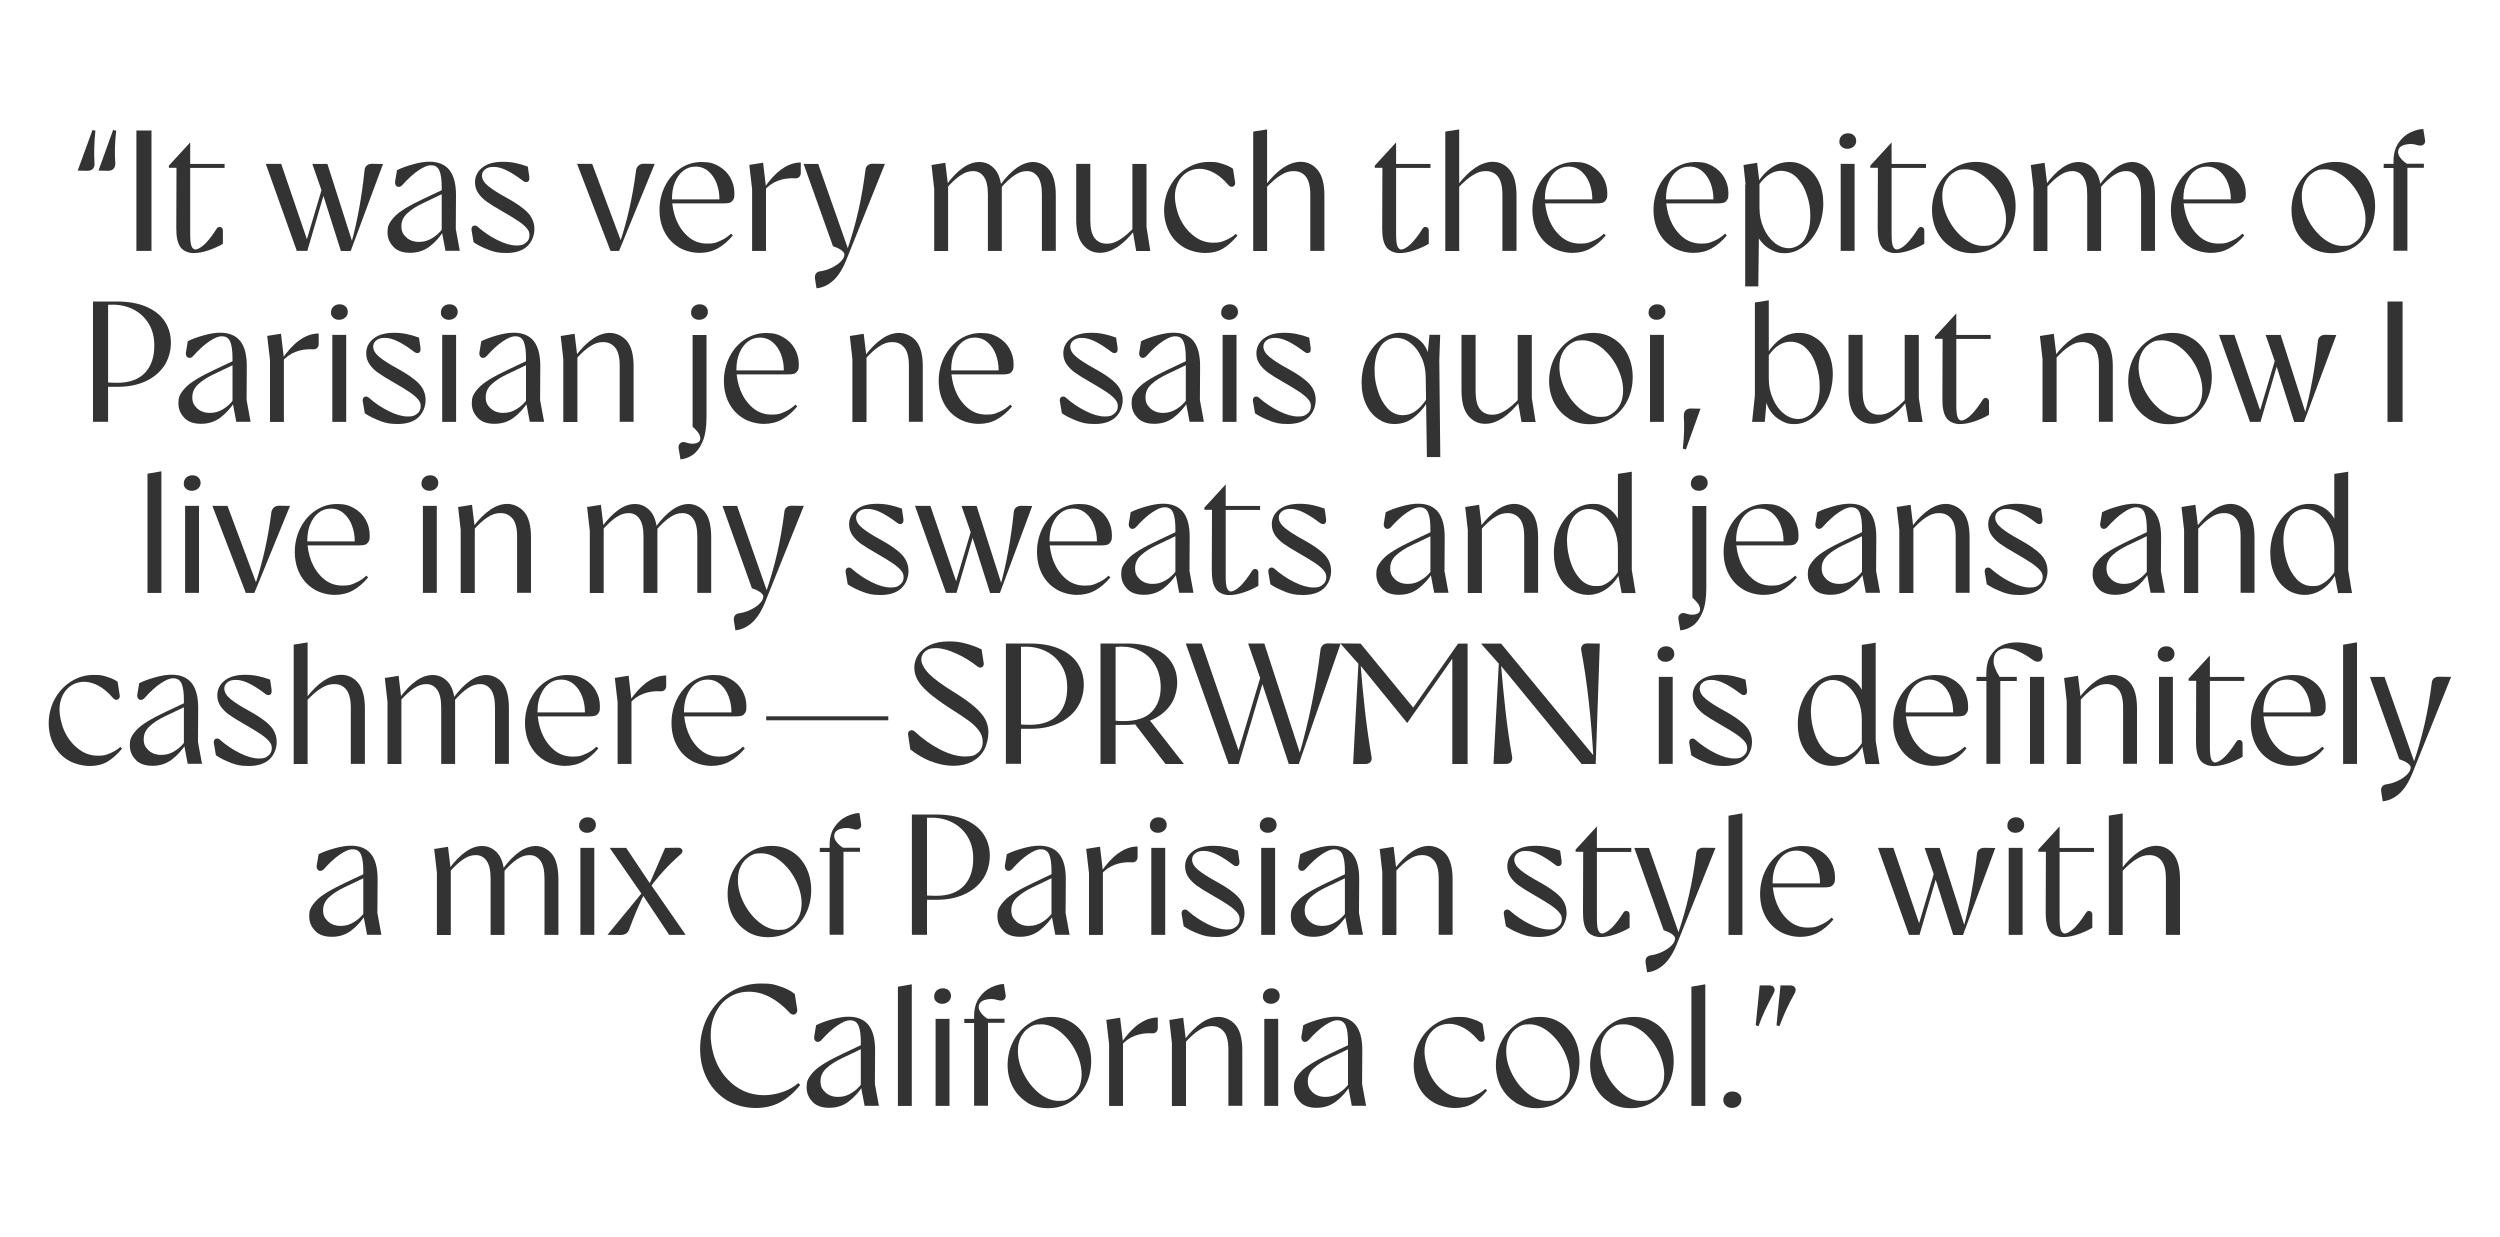 <?xml version="1.0" encoding="UTF-8"?>
<svg id="Layer_1_copy_2" data-name="Layer 1 copy 2" xmlns="http://www.w3.org/2000/svg" version="1.1" viewBox="0 0 2500 1237">
  <defs>
    <style>
      .cls-1 {
        fill: #333;
        stroke-width: 0px;
      }
    </style>
  </defs>
  <path class="cls-1" d="M77.7,170.6l14.8-40.6,2.9.7c-1.3,12.2-1.5,23-.9,32.5.2,2.3-.3,4.1-1.5,5.5-1.3,1.4-3.1,2.1-5.5,2.1l-9.8-.2ZM98.5,170.6l14.6-40.6,3.1.7c-1.4,12.2-1.7,23-.9,32.5.1,2.3-.5,4.1-1.7,5.5-1.3,1.4-3,2.1-5.3,2.1l-9.8-.2Z"/>
  <path class="cls-1" d="M136.4,130.5h15.1v120.4h-15.1v-120.4Z"/>
  <path class="cls-1" d="M180.4,247c-2.9-4-4.2-10.4-4.1-19.3l.2-59.9h-7.6v-2.2l21.3-23.2v21.5h34.4v4h-34.4v65.9c0,6,.4,10.1,1.3,12.3.9,2.2,2.2,3.4,4,3.4s5.6-1.8,9.4-5.5c3.7-3.7,7.6-8.7,11.6-15.1.6-1,1.4-1.7,2.4-1.9,1-.2,1.9,0,2.8.7.8.7,1.2,1.7,1.2,2.9v13.2c-4,2.4-8.8,4.6-14.3,6.5s-10.6,2.8-15.1,2.8-10.2-2-13.1-6Z"/>
  <path class="cls-1" d="M265.9,163.9h15.3l27,79.1h-2.4l16.5-55.6h3.6l-18.6,63.5h-10.5l-31-87ZM322.8,193.5l-.5-.9-10-28.7h15.1l25.3,79.3h-1.4c6-21.8,10.4-45.9,13.2-72.4.1-2.3.9-4,2.2-5.2s3.2-1.8,5.3-1.8l11,.2-32.3,87h-9.8l-18.2-57.4Z"/>
  <path class="cls-1" d="M393.5,246.8c-4-3.9-6-8.8-6-14.6s1.3-8.3,4-12c2.7-3.6,6.2-6.9,10.5-9.7,4.3-2.9,9.8-6,16.6-9.3l5.3-2.6,21.2-10v4l-22.4,10.7c-6.1,2.9-11.2,6.1-15.2,9.8-4.1,3.7-6.1,8-6.1,13.1s1.6,8.1,4.8,11.1c3.2,3,7.5,4.6,12.7,4.6s9-1.2,13.2-3.7c4.2-2.5,7.7-5.7,10.6-9.7l1.5,1.7c-4.2,6.7-9.1,12.1-14.6,16.3-5.5,4.2-12,6.3-19.4,6.3s-12.7-1.9-16.7-5.8ZM441.7,231v-44c0-7-.7-12.4-2.2-16.1-1.5-3.7-4.2-5.6-8.3-5.6s-7.5,1.7-12.6,5c-5,3.3-10.5,8.3-16.3,14.8-1,1.1-2.2,1.7-3.4,1.8-1.3,0-2.3-.4-3-1.5-.7-1-1-2.3-.8-3.8l1.9-11.4c4.1-2.1,9.3-4,15.7-5.8,6.3-1.8,11.9-2.7,16.7-2.7,8.9,0,15.6,2.8,20,8.3,4.4,5.5,6.6,13.9,6.6,25.1l-.2,33.9,4,21.8h-14.3l-3.8-20Z"/>
  <path class="cls-1" d="M488.6,249.8c-5.7-2.1-10.7-4.6-15-7.5l-2.1-12.4c-.1-1.3.1-2.3.7-3.1.6-.8,1.4-1.2,2.4-1.3,1,0,2,.3,2.9,1.1,6.1,5.4,12.7,9.9,20,13.5,7.2,3.6,13.6,5.4,19.1,5.4s6.9-.9,9.3-2.8c2.4-1.8,3.6-4.3,3.6-7.4s-.9-4.9-2.8-7.1c-1.8-2.2-4.7-4.6-8.5-7.2-3.8-2.6-9.4-5.9-16.6-10.1-6-3.4-10.8-6.4-14.4-8.9-3.6-2.5-6.5-5.4-8.8-8.6-2.2-3.2-3.4-6.9-3.4-11,0-6,2.4-10.9,7.3-14.8,4.9-3.9,11.7-5.8,20.6-5.8s15.9,1.6,24.9,4.8l1.5,10.3c.2,1.6,0,2.9-.5,3.8-.6.9-1.4,1.4-2.6,1.4s-2.3-.5-3.4-1.4c-5.2-4-10.3-7.3-15.3-9.9-5-2.6-9.6-3.9-13.8-3.9s-6.4.8-8.5,2.4c-2.1,1.6-3.2,3.7-3.2,6.2,0,3.7,2.1,7.2,6.4,10.7,4.2,3.4,10.2,7.2,17.9,11.4,10.1,5.5,17.3,10.6,21.6,15.2,4.3,4.6,6.5,10.1,6.5,16.3s-2.5,13-7.4,17.4c-4.9,4.4-11.8,6.5-20.5,6.5s-12.3-1.1-18.1-3.2Z"/>
  <path class="cls-1" d="M577.2,163.9h15l29.4,78.8h-1.7c3.8-11.6,7-23.1,9.6-34.7,2.6-11.5,4.8-23.9,6.5-37.2.2-2.2,1.1-3.9,2.5-5.2,1.4-1.3,3.2-1.9,5.2-1.9l11,.2-35.6,87h-8.6l-33.4-87Z"/>
  <path class="cls-1" d="M679,247.4c-6.2-3.7-11-8.8-14.4-15.3-3.4-6.5-5.1-13.9-5.1-22.3s1.9-16.6,5.6-23.9c3.7-7.3,8.8-13.2,15.3-17.5,6.5-4.3,13.6-6.4,21.4-6.4s12.1,1.4,17,4.2c4.9,2.8,8.8,6.6,11.5,11.4s4.1,10,4.1,15.5-.5,5.4-1.4,6.9c-.9,1.5-2.1,2.4-3.5,2.8-1.4.4-3.4.6-5.8.6h-54.4v-4h56.4l-6.5,2.8.2-3.6c0-5-.9-10-2.7-15-1.8-4.9-4.5-9-8.2-12.2-3.7-3.2-8-4.8-12.9-4.8s-8.8,1.4-12.4,4.2c-3.6,2.8-6.3,6.7-8.3,11.5-2,4.9-2.9,10.3-2.9,16.4s1.4,13.9,4.1,20.8c2.8,6.9,6.8,12.6,12.1,17.2,5.3,4.6,11.7,6.9,19,6.9s8.5-.9,12.6-2.6c4.2-1.7,7.9-4.2,11.3-7.4l1.7,1.9c-4.7,5.6-9.7,9.9-15.1,12.9-5.4,3-11.5,4.5-18.2,4.5s-14.6-1.9-20.8-5.6Z"/>
  <path class="cls-1" d="M752.1,189.2l-2.8-24.3,13.8-2.2,2.9,24.6v63.6h-13.9v-61.7ZM781.4,169.4c6.2-4.6,12.7-6.9,19.4-6.9v10.3c0,2-.6,3.4-1.8,4.4-1.2,1-2.7,1.3-4.6,1.1-5.7-.3-11.3.5-16.6,2.5-5.3,2-10,5.4-14,10.2v-2.4c5.5-8.3,11.4-14.7,17.5-19.3Z"/>
  <path class="cls-1" d="M816.1,273.3c1.1-1.3,2.9-2,5.3-2.2,3.4-.6,7-1.7,10.6-3.5,3.6-1.8,6.6-3.8,8.9-6.2,2.3-2.4,3.5-4.7,3.5-7s-3.8-5.8-11.4-8.1l-29.4-82.4h14.6l30.1,85.8h-1c4.5-13.3,8.2-26.3,11.1-39.1,2.9-12.8,5.2-26.2,7-40.2.1-2.2.8-3.8,2.2-5,1.3-1.1,3-1.7,5.1-1.7l12.2.2-37.8,94.1c-3.9,10.1-8.4,17.5-13.6,22.3-5.2,4.8-10.8,7.4-17,8l-1.5-9.5c-.3-2.4,0-4.2,1.2-5.5Z"/>
  <path class="cls-1" d="M934.1,188l-2.6-23,13.8-2.2,2.8,23.2v65h-13.9v-63ZM983.9,176.8c-2.7-3.8-6.3-5.7-10.8-5.7s-8,1.3-12.2,4c-4.2,2.7-9.1,7.1-14.4,13.2l-.2-3.4c5.6-7.6,11.2-13.3,16.6-17.1,5.4-3.8,10.9-5.8,16.4-5.8s10.1,1.9,14.2,5.8c4.1,3.8,6.7,9.9,7.8,18.3h.5v64.8h-13.9v-56.2c0-8.1-1.3-14.1-4-17.9ZM1037.8,176.8c-2.7-3.8-6.3-5.7-10.8-5.7s-8,1.3-12.2,4c-4.2,2.7-9,7.1-14.3,13.2l-.3-3.4c5.6-7.6,11.2-13.3,16.6-17.1,5.4-3.8,10.9-5.8,16.4-5.8s11.8,2.6,16.1,7.9c4.3,5.3,6.5,13.8,6.5,25.6v55.4h-13.9v-56.2c0-8.1-1.3-14.1-4-17.9Z"/>
  <path class="cls-1" d="M1083.1,244.9c-4.6-5.4-6.9-13.9-6.9-25.6v-55.4h14.1v56.2c0,8.4,1.5,14.4,4.4,18.1,2.9,3.7,7,5.5,12.1,5.5s8.4-1.3,12.9-4c4.5-2.7,9.6-7.1,15.3-13.2v3.4c-6,7.6-11.8,13.3-17.6,17.1-5.8,3.8-11.6,5.8-17.3,5.8-6.8.1-12.4-2.5-17-7.9ZM1132.4,229.1v-65.2h14.1v63l3.8,24.1h-14.1l-3.8-21.8Z"/>
  <path class="cls-1" d="M1183.9,247.4c-6.3-3.7-11.2-8.8-14.6-15.3-3.4-6.5-5.2-13.8-5.2-21.9s2-16.9,6.1-24.3c4.1-7.4,9.5-13.2,16.4-17.5,6.9-4.3,14.4-6.5,22.5-6.5s9.1.7,13.5,2c4.4,1.3,7.9,3,10.4,4.9l2.1,13.4c.2,1.4,0,2.5-.8,3.4-.7.9-1.7,1.3-2.8,1.2-1.1,0-2.2-.7-3.1-1.8-4.8-5.6-9.7-9.7-14.6-12.3-4.9-2.6-9.7-3.9-14.3-3.9s-9.3,1.3-13,3.8c-3.7,2.5-6.6,5.9-8.6,10.1-2,4.2-3,8.9-3,14.1s1.7,14.4,5,21.5c3.3,7.1,7.9,13,13.8,17.5,5.8,4.6,12.3,6.9,19.4,6.9s8.3-.8,12.3-2.4c4-1.6,7.4-3.7,10.4-6.4l1.7,1.7c-4.8,5.7-9.7,10.1-14.5,13-4.9,2.9-10.8,4.4-17.6,4.4s-15.2-1.9-21.5-5.6Z"/>
  <path class="cls-1" d="M1253.2,131.6l13.9-2.2v121.6h-13.9v-119.4ZM1305.9,176.7c-2.9-3.7-7-5.6-12.1-5.6s-8.4,1.3-12.9,4c-4.5,2.6-9.6,7.1-15.3,13.2v-3.3c6-7.7,11.8-13.4,17.6-17.3,5.8-3.8,11.6-5.8,17.3-5.9,6.9,0,12.6,2.7,17.1,8.1,4.5,5.4,6.8,13.9,6.8,25.6v55.4h-14.1v-56.2c0-8.3-1.5-14.2-4.4-18Z"/>
  <path class="cls-1" d="M1386.3,247c-2.9-4-4.2-10.4-4.1-19.3l.2-59.9h-7.6v-2.2l21.3-23.2v21.5h34.4v4h-34.4v65.9c0,6,.4,10.1,1.3,12.3.9,2.2,2.2,3.4,4,3.4s5.6-1.8,9.4-5.5c3.7-3.7,7.6-8.7,11.6-15.1.6-1,1.4-1.7,2.4-1.9,1-.2,1.9,0,2.8.7.8.7,1.2,1.7,1.2,2.9v13.2c-4,2.4-8.8,4.6-14.3,6.5-5.5,1.9-10.6,2.8-15.1,2.8s-10.2-2-13.1-6Z"/>
  <path class="cls-1" d="M1445.3,131.6l13.9-2.2v121.6h-13.9v-119.4ZM1498,176.7c-2.9-3.7-7-5.6-12.1-5.6s-8.4,1.3-12.9,4c-4.5,2.6-9.6,7.1-15.3,13.2v-3.3c6-7.7,11.8-13.4,17.6-17.3,5.8-3.8,11.6-5.8,17.3-5.9,6.9,0,12.6,2.7,17.1,8.1,4.5,5.4,6.8,13.9,6.8,25.6v55.4h-14.1v-56.2c0-8.3-1.5-14.2-4.4-18Z"/>
  <path class="cls-1" d="M1551.9,247.4c-6.2-3.7-11-8.8-14.4-15.3-3.4-6.5-5.1-13.9-5.1-22.3s1.9-16.6,5.6-23.9c3.7-7.3,8.8-13.2,15.3-17.5,6.5-4.3,13.6-6.4,21.4-6.4s12.1,1.4,17,4.2c4.9,2.8,8.8,6.6,11.5,11.4s4.1,10,4.1,15.5-.5,5.4-1.4,6.9c-.9,1.5-2.1,2.4-3.5,2.8-1.4.4-3.4.6-5.8.6h-54.4v-4h56.4l-6.5,2.8.2-3.6c0-5-.9-10-2.7-15-1.8-4.9-4.5-9-8.2-12.2-3.7-3.2-8-4.8-12.9-4.8s-8.8,1.4-12.4,4.2c-3.6,2.8-6.3,6.7-8.3,11.5-2,4.9-2.9,10.3-2.9,16.4s1.4,13.9,4.1,20.8c2.8,6.9,6.8,12.6,12.1,17.2,5.3,4.6,11.7,6.9,19,6.9s8.5-.9,12.6-2.6c4.2-1.7,7.9-4.2,11.3-7.4l1.7,1.9c-4.7,5.6-9.7,9.9-15.1,12.9-5.4,3-11.5,4.5-18.2,4.5s-14.6-1.9-20.8-5.6Z"/>
  <path class="cls-1" d="M1673,247.4c-6.2-3.7-11-8.8-14.4-15.3-3.4-6.5-5.1-13.9-5.1-22.3s1.9-16.6,5.6-23.9c3.7-7.3,8.8-13.2,15.3-17.5,6.5-4.3,13.6-6.4,21.4-6.4s12.1,1.4,17,4.2c4.9,2.8,8.8,6.6,11.5,11.4s4.1,10,4.1,15.5-.5,5.4-1.4,6.9c-.9,1.5-2.1,2.4-3.5,2.8-1.4.4-3.4.6-5.8.6h-54.4v-4h56.4l-6.5,2.8.2-3.6c0-5-.9-10-2.7-15-1.8-4.9-4.5-9-8.2-12.2-3.7-3.2-8-4.8-12.9-4.8s-8.8,1.4-12.4,4.2c-3.6,2.8-6.3,6.7-8.3,11.5-2,4.9-2.9,10.3-2.9,16.4s1.4,13.9,4.1,20.8c2.8,6.9,6.8,12.6,12.1,17.2,5.3,4.6,11.7,6.9,19,6.9s8.5-.9,12.6-2.6c4.2-1.7,7.9-4.2,11.3-7.4l1.7,1.9c-4.7,5.6-9.7,9.9-15.1,12.9-5.4,3-11.5,4.5-18.2,4.5s-14.6-1.9-20.8-5.6Z"/>
  <path class="cls-1" d="M1745.6,184.6l-2.1-19.6,13.6-2.2,2.4,19.8v25.5c0,6.9,1.3,13.4,4,19.6,2.7,6.2,6.3,11.2,10.8,14.9,4.5,3.7,9.4,5.6,14.7,5.6s12-3,15.7-9.1c3.7-6.1,5.6-13.7,5.6-22.9s-1.1-13.8-3.3-20.8c-2.2-7-5.5-12.8-9.9-17.5-4.4-4.6-9.8-7-16.1-7.1-3.9,0-7.7,1.1-11.4,3.4-3.7,2.2-7.5,6-11.3,11.4l-.2-3.8c3.7-5.7,8.1-10.5,13.4-14.2,5.3-3.7,11.2-5.6,17.9-5.6s11.7,1.7,16.9,5.1c5.2,3.4,9.3,8.2,12.4,14.5,3.1,6.3,4.6,13.6,4.6,21.8s-1.8,17.9-5.5,25.5c-3.7,7.6-8.5,13.5-14.4,17.8-6,4.3-12.1,6.5-18.4,6.5s-8.3-.9-12.6-2.8c-4.2-1.9-8-4.8-11.3-8.9-3.3-4-5.4-9.1-6.5-15.3l4.6-13.8-.9,74h-13.1v-101.7Z"/>
  <path class="cls-1" d="M1841.6,146.7c-1.6-1.4-2.4-3.2-2.2-5.3,0-2.3.8-4.2,2.4-5.8,1.6-1.5,3.7-2.3,6.2-2.3s4.4.7,5.9,2.1c1.5,1.4,2.3,3.2,2.3,5.5s-.8,4-2.5,5.6c-1.7,1.5-3.8,2.3-6.3,2.3s-4.2-.7-5.8-2.1ZM1840.7,163.9h13.9v87h-13.9v-87Z"/>
  <path class="cls-1" d="M1881.8,247c-2.9-4-4.2-10.4-4.1-19.3l.2-59.9h-7.6v-2.2l21.3-23.2v21.5h34.4v4h-34.4v65.9c0,6,.4,10.1,1.3,12.3.9,2.2,2.2,3.4,4,3.4s5.6-1.8,9.4-5.5c3.7-3.7,7.6-8.7,11.6-15.1.6-1,1.4-1.7,2.4-1.9,1-.2,1.9,0,2.8.7.8.7,1.2,1.7,1.2,2.9v13.2c-4,2.4-8.8,4.6-14.3,6.5-5.5,1.9-10.6,2.8-15.1,2.8s-10.2-2-13.1-6Z"/>
  <path class="cls-1" d="M1951.6,247.4c-6.1-3.7-10.9-8.9-14.4-15.4-3.4-6.5-5.2-13.9-5.2-22s1.9-16.7,5.8-24.1c3.9-7.3,9.2-13.2,15.9-17.5,6.7-4.4,14.1-6.5,22.3-6.5s14.2,1.9,20.2,5.6c6,3.7,10.8,8.9,14.2,15.7,3.4,6.7,5.2,14.4,5.2,23s-1.9,16.8-5.6,24c-3.7,7.2-8.9,12.8-15.4,16.9-6.5,4.1-13.9,6.1-22,6.1s-14.9-1.9-21.1-5.6ZM1995.1,242.5c3.5-2.3,6.2-5.5,8.1-9.5,1.9-4.1,2.8-8.6,2.8-13.7,0-7.5-2-15.1-5.8-22.9-3.9-7.8-9-14.2-15.3-19.4-6.3-5.1-12.8-7.7-19.4-7.7s-8.6,1.1-12.1,3.4c-3.5,2.3-6.2,5.4-8.2,9.5-2,4-2.9,8.6-2.9,13.8,0,7.6,2,15.3,5.9,23,4,7.8,9.1,14.2,15.4,19.3,6.3,5,12.8,7.6,19.6,7.6s8.5-1.1,12-3.4Z"/>
  <path class="cls-1" d="M2033.4,188l-2.6-23,13.8-2.2,2.8,23.2v65h-13.9v-63ZM2083.2,176.8c-2.7-3.8-6.3-5.7-10.8-5.7s-8,1.3-12.2,4c-4.2,2.7-9.1,7.1-14.4,13.2l-.2-3.4c5.6-7.6,11.2-13.3,16.6-17.1,5.4-3.8,10.9-5.8,16.4-5.8s10.1,1.9,14.2,5.8c4.1,3.8,6.7,9.9,7.8,18.3h.5v64.8h-13.9v-56.2c0-8.1-1.3-14.1-4-17.9ZM2137,176.8c-2.7-3.8-6.3-5.7-10.8-5.7s-8,1.3-12.2,4c-4.2,2.7-9,7.1-14.3,13.2l-.3-3.4c5.6-7.6,11.2-13.3,16.6-17.1,5.4-3.8,10.9-5.8,16.4-5.8s11.8,2.6,16.1,7.9c4.3,5.3,6.5,13.8,6.5,25.6v55.4h-13.9v-56.2c0-8.1-1.3-14.1-4-17.9Z"/>
  <path class="cls-1" d="M2190.4,247.4c-6.2-3.7-11-8.8-14.4-15.3-3.4-6.5-5.1-13.9-5.1-22.3s1.9-16.6,5.6-23.9c3.7-7.3,8.8-13.2,15.3-17.5,6.5-4.3,13.6-6.4,21.4-6.4s12.1,1.4,17,4.2c4.9,2.8,8.8,6.6,11.5,11.4s4.1,10,4.1,15.5-.5,5.4-1.4,6.9c-.9,1.5-2.1,2.4-3.5,2.8-1.4.4-3.4.6-5.8.6h-54.4v-4h56.4l-6.5,2.8.2-3.6c0-5-.9-10-2.7-15-1.8-4.9-4.5-9-8.2-12.2-3.7-3.2-8-4.8-12.9-4.8s-8.8,1.4-12.4,4.2c-3.6,2.8-6.3,6.7-8.3,11.5-2,4.9-2.9,10.3-2.9,16.4s1.4,13.9,4.1,20.8c2.8,6.9,6.8,12.6,12.1,17.2,5.3,4.6,11.7,6.9,19,6.9s8.5-.9,12.6-2.6c4.2-1.7,7.9-4.2,11.3-7.4l1.7,1.9c-4.7,5.6-9.7,9.9-15.1,12.9-5.4,3-11.5,4.5-18.2,4.5s-14.6-1.9-20.8-5.6Z"/>
  <path class="cls-1" d="M2311.1,247.4c-6.1-3.7-10.9-8.9-14.4-15.4-3.4-6.5-5.2-13.9-5.2-22s1.9-16.7,5.8-24.1c3.9-7.3,9.2-13.2,15.9-17.5,6.7-4.4,14.1-6.5,22.3-6.5s14.2,1.9,20.2,5.6c6,3.7,10.8,8.9,14.2,15.7,3.4,6.7,5.2,14.4,5.2,23s-1.9,16.8-5.6,24c-3.7,7.2-8.9,12.8-15.4,16.9-6.5,4.1-13.9,6.1-22,6.1s-14.9-1.9-21.1-5.6ZM2354.6,242.5c3.5-2.3,6.2-5.5,8.1-9.5,1.9-4.1,2.8-8.6,2.8-13.7,0-7.5-2-15.1-5.8-22.9-3.9-7.8-9-14.2-15.3-19.4-6.3-5.1-12.8-7.7-19.4-7.7s-8.6,1.1-12.1,3.4c-3.5,2.3-6.2,5.4-8.2,9.5-2,4-2.9,8.6-2.9,13.8,0,7.6,2,15.3,5.9,23,4,7.8,9.1,14.2,15.4,19.3,6.3,5,12.8,7.6,19.6,7.6s8.5-1.1,12-3.4Z"/>
  <path class="cls-1" d="M2393.5,168h-9.8v-4.1h9.8v-2.6c0-7.5,1.7-13.6,5-18.4,3.3-4.8,7.3-8.3,12-10.5,4.6-2.2,8.9-3.3,12.8-3.4l1.7,10.8c.3,2,0,3.5-1.3,4.6-1.2,1.1-2.9,1.5-5.1,1-3-.9-5.7-1.4-8.1-1.4-3.8.1-6.8.8-9,2.1-2.2,1.3-3.4,3.3-3.4,5.9-.1,1.8.7,3.8,2.4,6,1.7,2.2,3.8,4.1,6.4,5.7h17v4.1h-16.5v82.9h-13.9v-82.9Z"/>
  <path class="cls-1" d="M92.9,301.5h23.7c11.9,0,22,1.8,30.1,5.4,8.1,3.6,14.2,8.5,18.2,14.7,4,6.2,6,13.2,6,21.2s-2.3,16.6-6.9,23.3c-4.6,6.7-10.9,11.8-18.9,15.4-8,3.6-17.1,5.3-27.2,5.3h-12v-4.5c3.3.3,7.1.5,11.2.5,12.4,0,21.7-3.4,28-10.1,6.2-6.7,9.3-15.9,9.2-27.4,0-8.4-1.9-15.6-5.7-21.8-3.8-6.1-8.8-10.8-15.1-14-6.3-3.2-13.2-4.8-20.6-4.8s-4.8.1-7.2.3l2.4-1.9v118.7h-15.1v-120.4Z"/>
  <path class="cls-1" d="M184.4,417.8c-4-3.9-6-8.8-6-14.6s1.3-8.3,4-12c2.7-3.6,6.2-6.9,10.5-9.7,4.3-2.9,9.8-6,16.6-9.3l5.3-2.6,21.2-10v4l-22.4,10.7c-6.1,2.9-11.2,6.1-15.2,9.8-4.1,3.7-6.1,8-6.1,13.1s1.6,8.1,4.8,11.1c3.2,3,7.5,4.6,12.7,4.6s9-1.2,13.2-3.7c4.2-2.5,7.7-5.7,10.6-9.7l1.5,1.7c-4.2,6.7-9.1,12.1-14.6,16.3-5.5,4.2-12,6.3-19.4,6.3s-12.7-1.9-16.7-5.8ZM232.5,402v-44c0-7-.7-12.4-2.2-16.1-1.5-3.7-4.2-5.6-8.3-5.6s-7.5,1.7-12.6,5c-5,3.3-10.5,8.3-16.3,14.8-1,1.1-2.2,1.7-3.4,1.8-1.3,0-2.3-.4-3-1.5-.7-1-1-2.3-.8-3.8l1.9-11.4c4.1-2.1,9.3-4,15.7-5.8,6.3-1.8,11.9-2.7,16.7-2.7,8.9,0,15.6,2.8,20,8.3,4.4,5.5,6.6,13.9,6.6,25.1l-.2,33.9,4,21.8h-14.3l-3.8-20Z"/>
  <path class="cls-1" d="M270,360.2l-2.8-24.3,13.8-2.2,2.9,24.6v63.6h-13.9v-61.7ZM299.3,340.4c6.2-4.6,12.7-6.9,19.4-6.9v10.3c0,2-.6,3.4-1.8,4.4-1.2,1-2.7,1.3-4.6,1.1-5.7-.3-11.3.5-16.6,2.5-5.3,2-10,5.4-14,10.2v-2.4c5.5-8.3,11.4-14.7,17.5-19.3Z"/>
  <path class="cls-1" d="M333.2,317.7c-1.6-1.4-2.4-3.2-2.2-5.3,0-2.3.8-4.2,2.4-5.8,1.6-1.5,3.7-2.3,6.2-2.3s4.4.7,5.9,2.1,2.3,3.2,2.3,5.5-.8,4-2.5,5.6c-1.7,1.5-3.8,2.3-6.3,2.3s-4.2-.7-5.8-2.1ZM332.3,334.9h13.9v87h-13.9v-87Z"/>
  <path class="cls-1" d="M379.8,420.8c-5.7-2.1-10.7-4.6-15-7.5l-2.1-12.4c-.1-1.3.1-2.3.7-3.1.6-.8,1.4-1.2,2.4-1.3,1,0,2,.3,2.9,1.1,6.1,5.4,12.7,9.9,20,13.5,7.2,3.6,13.6,5.4,19.1,5.4s6.9-.9,9.3-2.8c2.4-1.8,3.6-4.3,3.6-7.4s-.9-4.9-2.8-7.1c-1.8-2.2-4.7-4.6-8.5-7.2-3.8-2.6-9.4-5.9-16.6-10.1-6-3.4-10.8-6.4-14.4-8.9-3.6-2.5-6.5-5.4-8.8-8.6-2.2-3.2-3.4-6.9-3.4-11,0-6,2.4-10.9,7.3-14.8,4.9-3.9,11.7-5.8,20.6-5.8s15.9,1.6,24.9,4.8l1.5,10.3c.2,1.6,0,2.9-.5,3.8-.6.9-1.4,1.4-2.6,1.4s-2.3-.5-3.4-1.4c-5.2-4-10.3-7.3-15.3-9.9-5-2.6-9.6-3.9-13.8-3.9s-6.4.8-8.5,2.4c-2.1,1.6-3.2,3.7-3.2,6.2,0,3.7,2.1,7.2,6.4,10.7,4.2,3.4,10.2,7.2,17.9,11.4,10.1,5.5,17.3,10.6,21.6,15.2,4.3,4.6,6.5,10.1,6.5,16.3s-2.5,13-7.4,17.4c-4.9,4.4-11.8,6.5-20.5,6.5s-12.3-1.1-18.1-3.2Z"/>
  <path class="cls-1" d="M443.1,317.7c-1.6-1.4-2.4-3.2-2.2-5.3,0-2.3.8-4.2,2.4-5.8,1.6-1.5,3.7-2.3,6.2-2.3s4.4.7,5.9,2.1,2.3,3.2,2.3,5.5-.8,4-2.5,5.6c-1.7,1.5-3.8,2.3-6.3,2.3s-4.2-.7-5.8-2.1ZM442.2,334.9h13.9v87h-13.9v-87Z"/>
  <path class="cls-1" d="M477.8,417.8c-4-3.9-6-8.8-6-14.6s1.3-8.3,4-12c2.7-3.6,6.2-6.9,10.5-9.7,4.3-2.9,9.8-6,16.6-9.3l5.3-2.6,21.2-10v4l-22.4,10.7c-6.1,2.9-11.2,6.1-15.2,9.8-4.1,3.7-6.1,8-6.1,13.1s1.6,8.1,4.8,11.1c3.2,3,7.5,4.6,12.7,4.6s9-1.2,13.2-3.7c4.2-2.5,7.7-5.7,10.6-9.7l1.5,1.7c-4.2,6.7-9.1,12.1-14.6,16.3-5.5,4.2-12,6.3-19.4,6.3s-12.7-1.9-16.7-5.8ZM526,402v-44c0-7-.7-12.4-2.2-16.1-1.5-3.7-4.2-5.6-8.3-5.6s-7.5,1.7-12.6,5c-5,3.3-10.5,8.3-16.3,14.8-1,1.1-2.2,1.7-3.4,1.8-1.3,0-2.3-.4-3-1.5-.7-1-1-2.3-.8-3.8l1.9-11.4c4.1-2.1,9.3-4,15.7-5.8,6.3-1.8,11.9-2.7,16.7-2.7,8.9,0,15.6,2.8,20,8.3,4.4,5.5,6.6,13.9,6.6,25.1l-.2,33.9,4,21.8h-14.3l-3.8-20Z"/>
  <path class="cls-1" d="M563.3,359l-2.6-23,13.9-2.2,2.8,23.2v65h-14.1v-63ZM615.2,347.7c-3-3.7-7-5.6-12-5.6s-8.4,1.3-12.7,4c-4.4,2.7-9.3,7.1-14.8,13.3v-3.6c5.8-7.6,11.6-13.3,17.2-17.1,5.6-3.8,11.3-5.8,17-5.8s12.4,2.7,16.9,8c4.5,5.3,6.8,13.8,6.8,25.5v55.4h-13.9v-56.2c0-8.3-1.5-14.2-4.5-18Z"/>
  <path class="cls-1" d="M680.3,443.2c1.4-1.2,3.1-1.5,4.9-.9,2.8.9,5.2,1.4,7.2,1.4s4.2-.4,5.7-1.3c1.5-.9,2.2-2.2,2.2-4s-.8-4.2-2.5-6.3c-1.7-2.1-3.4-3.9-5.2-5.4v-91.7h13.9v82.4c0,10.2-1.3,18.3-4,24.4-2.6,6.1-5.9,10.4-9.8,13.1-3.9,2.6-8,4.1-12.2,4.5l-1.9-11.2c-.3-2.1.2-3.7,1.6-4.9ZM693.3,317.7c-1.6-1.4-2.4-3.2-2.2-5.3,0-2.3.8-4.2,2.4-5.8,1.6-1.5,3.7-2.3,6.2-2.3s4.4.7,5.9,2.1,2.3,3.2,2.3,5.5-.8,4-2.5,5.6c-1.7,1.5-3.8,2.3-6.3,2.3s-4.2-.7-5.8-2.1Z"/>
  <path class="cls-1" d="M743.4,418.4c-6.2-3.7-11-8.8-14.4-15.3-3.4-6.5-5.1-13.9-5.1-22.3s1.9-16.6,5.6-23.9c3.7-7.3,8.8-13.2,15.3-17.5,6.5-4.3,13.6-6.4,21.4-6.4s12.1,1.4,17,4.2c4.9,2.8,8.8,6.6,11.5,11.4s4.1,10,4.1,15.5-.5,5.4-1.4,6.9c-.9,1.5-2.1,2.4-3.5,2.8-1.4.4-3.4.6-5.8.6h-54.4v-4h56.4l-6.5,2.8.2-3.6c0-5-.9-10-2.7-15-1.8-4.9-4.5-9-8.2-12.2-3.7-3.2-8-4.8-12.9-4.8s-8.8,1.4-12.4,4.2c-3.6,2.8-6.3,6.7-8.3,11.5-2,4.9-2.9,10.3-2.9,16.4s1.4,13.9,4.1,20.8c2.8,6.9,6.8,12.6,12.1,17.2,5.3,4.6,11.7,6.9,19,6.9s8.5-.9,12.6-2.6c4.2-1.7,7.9-4.2,11.3-7.4l1.7,1.9c-4.7,5.6-9.7,9.9-15.1,12.9-5.4,3-11.5,4.5-18.2,4.5s-14.6-1.9-20.8-5.6Z"/>
  <path class="cls-1" d="M852.4,359l-2.6-23,13.9-2.2,2.8,23.2v65h-14.1v-63ZM904.4,347.7c-3-3.7-7-5.6-12-5.6s-8.4,1.3-12.7,4c-4.4,2.7-9.3,7.1-14.8,13.3v-3.6c5.8-7.6,11.6-13.3,17.2-17.1,5.6-3.8,11.3-5.8,17-5.8s12.4,2.7,16.9,8c4.5,5.3,6.8,13.8,6.8,25.5v55.4h-13.9v-56.2c0-8.3-1.5-14.2-4.5-18Z"/>
  <path class="cls-1" d="M958.2,418.4c-6.2-3.7-11-8.8-14.4-15.3-3.4-6.5-5.1-13.9-5.1-22.3s1.9-16.6,5.6-23.9c3.7-7.3,8.8-13.2,15.3-17.5,6.5-4.3,13.6-6.4,21.4-6.4s12.1,1.4,17,4.2c4.9,2.8,8.8,6.6,11.5,11.4s4.1,10,4.1,15.5-.5,5.4-1.4,6.9c-.9,1.5-2.1,2.4-3.5,2.8-1.4.4-3.4.6-5.8.6h-54.4v-4h56.4l-6.5,2.8.2-3.6c0-5-.9-10-2.7-15-1.8-4.9-4.5-9-8.2-12.2-3.7-3.2-8-4.8-12.9-4.8s-8.8,1.4-12.4,4.2c-3.6,2.8-6.3,6.7-8.3,11.5-2,4.9-2.9,10.3-2.9,16.4s1.4,13.9,4.1,20.8c2.8,6.9,6.8,12.6,12.1,17.2,5.3,4.6,11.7,6.9,19,6.9s8.5-.9,12.6-2.6c4.2-1.7,7.9-4.2,11.3-7.4l1.7,1.9c-4.7,5.6-9.7,9.9-15.1,12.9-5.4,3-11.5,4.5-18.2,4.5s-14.6-1.9-20.8-5.6Z"/>
  <path class="cls-1" d="M1076.9,420.8c-5.7-2.1-10.7-4.6-15-7.5l-2.1-12.4c-.1-1.3.1-2.3.7-3.1.6-.8,1.4-1.2,2.4-1.3,1,0,2,.3,2.9,1.1,6.1,5.4,12.7,9.9,20,13.5,7.2,3.6,13.6,5.4,19.1,5.4s6.9-.9,9.3-2.8c2.4-1.8,3.6-4.3,3.6-7.4s-.9-4.9-2.8-7.1c-1.8-2.2-4.7-4.6-8.5-7.2-3.8-2.6-9.4-5.9-16.6-10.1-6-3.4-10.8-6.4-14.4-8.9-3.6-2.5-6.5-5.4-8.8-8.6-2.2-3.2-3.4-6.9-3.4-11,0-6,2.4-10.9,7.3-14.8,4.9-3.9,11.7-5.8,20.6-5.8s15.9,1.6,24.9,4.8l1.5,10.3c.2,1.6,0,2.9-.5,3.8-.6.9-1.4,1.4-2.6,1.4s-2.3-.5-3.4-1.4c-5.2-4-10.3-7.3-15.3-9.9-5-2.6-9.6-3.9-13.8-3.9s-6.4.8-8.5,2.4c-2.1,1.6-3.2,3.7-3.2,6.2,0,3.7,2.1,7.2,6.4,10.7,4.2,3.4,10.2,7.2,17.9,11.4,10.1,5.5,17.3,10.6,21.6,15.2s6.5,10.1,6.5,16.3-2.5,13-7.4,17.4c-4.9,4.4-11.8,6.5-20.5,6.5s-12.3-1.1-18.1-3.2Z"/>
  <path class="cls-1" d="M1137.6,417.8c-4-3.9-6-8.8-6-14.6s1.3-8.3,4-12c2.7-3.6,6.2-6.9,10.5-9.7,4.3-2.9,9.8-6,16.6-9.3l5.3-2.6,21.2-10v4l-22.4,10.7c-6.1,2.9-11.2,6.1-15.2,9.8-4.1,3.7-6.1,8-6.1,13.1s1.6,8.1,4.8,11.1c3.2,3,7.5,4.6,12.7,4.6s9-1.2,13.2-3.7c4.2-2.5,7.7-5.7,10.6-9.7l1.5,1.7c-4.2,6.7-9.1,12.1-14.6,16.3-5.5,4.2-12,6.3-19.4,6.3s-12.7-1.9-16.7-5.8ZM1185.8,402v-44c0-7-.7-12.4-2.2-16.1-1.5-3.7-4.2-5.6-8.3-5.6s-7.5,1.7-12.6,5c-5,3.3-10.5,8.3-16.3,14.8-1,1.1-2.2,1.7-3.4,1.8-1.3,0-2.3-.4-3-1.5-.7-1-1-2.3-.8-3.8l1.9-11.4c4.1-2.1,9.3-4,15.7-5.8,6.3-1.8,11.9-2.7,16.7-2.7,8.9,0,15.6,2.8,20,8.3,4.4,5.5,6.6,13.9,6.6,25.1l-.2,33.9,4,21.8h-14.3l-3.8-20Z"/>
  <path class="cls-1" d="M1223.4,317.7c-1.6-1.4-2.4-3.2-2.2-5.3,0-2.3.8-4.2,2.4-5.8,1.6-1.5,3.7-2.3,6.2-2.3s4.4.7,5.9,2.1,2.3,3.2,2.3,5.5-.8,4-2.5,5.6c-1.7,1.5-3.8,2.3-6.3,2.3s-4.2-.7-5.8-2.1ZM1222.6,334.9h13.9v87h-13.9v-87Z"/>
  <path class="cls-1" d="M1270,420.8c-5.7-2.1-10.7-4.6-15-7.5l-2.1-12.4c-.1-1.3.1-2.3.7-3.1.6-.8,1.4-1.2,2.4-1.3,1,0,2,.3,2.9,1.1,6.1,5.4,12.7,9.9,20,13.5s13.6,5.4,19.1,5.4,6.9-.9,9.3-2.8c2.4-1.8,3.6-4.3,3.6-7.4s-.9-4.9-2.8-7.1c-1.8-2.2-4.7-4.6-8.5-7.2-3.8-2.6-9.4-5.9-16.6-10.1-6-3.4-10.8-6.4-14.4-8.9-3.6-2.5-6.5-5.4-8.8-8.6-2.2-3.2-3.4-6.9-3.4-11,0-6,2.4-10.9,7.3-14.8,4.9-3.9,11.7-5.8,20.6-5.8s15.9,1.6,24.9,4.8l1.5,10.3c.2,1.6,0,2.9-.5,3.8-.6.9-1.4,1.4-2.6,1.4s-2.3-.5-3.4-1.4c-5.2-4-10.3-7.3-15.3-9.9-5-2.6-9.6-3.9-13.8-3.9s-6.4.8-8.5,2.4c-2.1,1.6-3.2,3.7-3.2,6.2,0,3.7,2.1,7.2,6.4,10.7,4.2,3.4,10.2,7.2,17.9,11.4,10.1,5.5,17.3,10.6,21.6,15.2,4.3,4.6,6.4,10.1,6.4,16.3s-2.5,13-7.4,17.4c-4.9,4.4-11.8,6.5-20.5,6.5s-12.3-1.1-18.1-3.2Z"/>
  <path class="cls-1" d="M1421.4,357.4c-2.6-6-6.2-10.7-10.8-14.3-4.5-3.6-9.4-5.3-14.7-5.3s-12,3-15.7,9.1c-3.7,6.1-5.6,13.7-5.6,22.9s1.1,13.8,3.2,20.8c2.1,7,5.3,12.8,9.5,17.5,4.2,4.6,9.4,7,15.5,7.1,4.2,0,8.3-1.2,12.1-3.7,3.8-2.5,7.8-6.7,11.8-12.6v4.3c-3.8,6-8.4,10.9-13.8,14.9-5.4,4-11.6,5.9-18.3,5.9s-11.5-1.7-16.5-5.1c-5-3.4-9.1-8.2-12-14.5-3-6.3-4.5-13.6-4.5-21.8s1.8-17.9,5.5-25.5c3.7-7.6,8.5-13.5,14.4-17.8,5.9-4.3,12.1-6.5,18.5-6.5s8.3.9,12.6,2.8c4.2,1.9,7.9,4.8,11,8.7,3.1,3.9,5,8.8,5.7,14.6l-2.2,1,2.4-25.1h10.7l-.9,25.3,1,97h-13.4l-1.2-80.3c-.1-7-1.5-13.5-4.1-19.4Z"/>
  <path class="cls-1" d="M1468.4,415.9c-4.6-5.4-6.9-13.9-6.9-25.6v-55.4h14.1v56.2c0,8.4,1.5,14.4,4.4,18.1,2.9,3.7,7,5.5,12.1,5.5s8.4-1.3,12.9-4c4.5-2.7,9.6-7.1,15.3-13.2v3.4c-6,7.6-11.8,13.3-17.6,17.1-5.8,3.8-11.6,5.8-17.3,5.8-6.8.1-12.4-2.5-17-7.9ZM1517.7,400.1v-65.2h14.1v63l3.8,24.1h-14.1l-3.8-21.8Z"/>
  <path class="cls-1" d="M1568.7,418.4c-6.1-3.7-10.9-8.9-14.4-15.4-3.4-6.5-5.2-13.9-5.2-22s1.9-16.7,5.8-24.1c3.9-7.3,9.2-13.2,15.9-17.5,6.7-4.4,14.1-6.5,22.3-6.5s14.2,1.9,20.2,5.6c6,3.7,10.8,8.9,14.2,15.7,3.4,6.7,5.2,14.4,5.2,23s-1.9,16.8-5.6,24c-3.7,7.2-8.9,12.8-15.4,16.9-6.5,4.1-13.9,6.1-22,6.1s-14.9-1.9-21.1-5.6ZM1612.2,413.5c3.5-2.3,6.2-5.5,8.1-9.5,1.9-4.1,2.8-8.6,2.8-13.7,0-7.5-2-15.1-5.8-22.9-3.9-7.8-9-14.2-15.3-19.4-6.3-5.1-12.8-7.7-19.4-7.7s-8.6,1.1-12.1,3.4c-3.5,2.3-6.2,5.4-8.2,9.5-2,4-2.9,8.6-2.9,13.8,0,7.6,2,15.3,5.9,23,4,7.8,9.1,14.2,15.4,19.3,6.3,5,12.8,7.6,19.6,7.6s8.5-1.1,12-3.4Z"/>
  <path class="cls-1" d="M1650.8,317.7c-1.6-1.4-2.4-3.2-2.2-5.3,0-2.3.8-4.2,2.4-5.8,1.6-1.5,3.7-2.3,6.2-2.3s4.4.7,5.9,2.1c1.5,1.4,2.3,3.2,2.3,5.5s-.8,4-2.5,5.6c-1.7,1.5-3.8,2.3-6.3,2.3s-4.2-.7-5.8-2.1ZM1650,334.9h13.9v87h-13.9v-87Z"/>
  <path class="cls-1" d="M1683.9,416.1c-.2-2.3.3-4.1,1.5-5.5,1.3-1.4,3-2.1,5.3-2.1l9.8.2-14.6,40.8-3.1-.9c1.4-12.2,1.7-23,1-32.5Z"/>
  <path class="cls-1" d="M1781.7,420.9c-4.2-2.1-7.9-5.1-10.9-9.2-3-4.1-4.9-9-5.6-14.7h1.7l-2.1,24.9h-12.7l2.8-26.7v-92.7l13.9-2.2v78.6c0,6.9,1.3,13.4,4,19.6,2.6,6.2,6.2,11.2,10.8,14.9,4.5,3.7,9.5,5.6,14.9,5.6s12-3,15.7-9.1c3.7-6.1,5.5-13.7,5.5-22.9s-1.1-13.7-3.2-20.7c-2.1-7.1-5.4-12.9-9.8-17.5-4.4-4.6-9.8-7-16.1-7.1-4,0-7.9,1.1-11.6,3.4-3.7,2.2-7.4,6-11.1,11.4l-.2-3.8c3.7-5.7,8.1-10.5,13.4-14.2,5.3-3.7,11.2-5.6,17.9-5.6s11.7,1.7,16.9,5.1c5.2,3.4,9.3,8.2,12.3,14.5,3,6.3,4.6,13.5,4.6,21.7s-1.8,18.1-5.5,25.6c-3.7,7.6-8.5,13.5-14.4,17.8-5.9,4.3-12.1,6.5-18.5,6.5s-8.3-1-12.6-3.1Z"/>
  <path class="cls-1" d="M1855.4,415.9c-4.6-5.4-6.9-13.9-6.9-25.6v-55.4h14.1v56.2c0,8.4,1.5,14.4,4.4,18.1,2.9,3.7,7,5.5,12.1,5.5s8.4-1.3,12.9-4c4.5-2.7,9.6-7.1,15.3-13.2v3.4c-6,7.6-11.8,13.3-17.6,17.1-5.8,3.8-11.6,5.8-17.3,5.8-6.8.1-12.4-2.5-17-7.9ZM1904.7,400.1v-65.2h14.1v63l3.8,24.1h-14.1l-3.8-21.8Z"/>
  <path class="cls-1" d="M1946.5,418c-2.9-4-4.2-10.4-4.1-19.3l.2-59.9h-7.6v-2.2l21.3-23.2v21.5h34.4v4h-34.4v65.9c0,6,.4,10.1,1.3,12.3.9,2.2,2.2,3.4,4,3.4s5.6-1.8,9.4-5.5c3.7-3.7,7.6-8.7,11.6-15.1.6-1,1.4-1.7,2.4-1.9,1-.2,1.9,0,2.8.7.8.7,1.2,1.7,1.2,2.9v13.2c-4,2.4-8.8,4.6-14.3,6.5-5.5,1.9-10.6,2.8-15.1,2.8s-10.2-2-13.1-6Z"/>
  <path class="cls-1" d="M2042.5,359l-2.6-23,13.9-2.2,2.8,23.2v65h-14.1v-63ZM2094.4,347.7c-3-3.7-7-5.6-12-5.6s-8.4,1.3-12.7,4c-4.4,2.7-9.3,7.1-14.8,13.3v-3.6c5.8-7.6,11.6-13.3,17.2-17.1,5.6-3.8,11.3-5.8,17-5.8s12.4,2.7,16.9,8c4.5,5.3,6.8,13.8,6.8,25.5v55.4h-13.9v-56.2c0-8.3-1.5-14.2-4.5-18Z"/>
  <path class="cls-1" d="M2147.8,418.4c-6.1-3.7-10.9-8.9-14.4-15.4-3.4-6.5-5.2-13.9-5.2-22s1.9-16.7,5.8-24.1c3.9-7.3,9.2-13.2,15.9-17.5,6.7-4.4,14.1-6.5,22.3-6.5s14.2,1.9,20.2,5.6c6,3.7,10.8,8.9,14.2,15.7,3.4,6.7,5.2,14.4,5.2,23s-1.9,16.8-5.6,24c-3.7,7.2-8.9,12.8-15.4,16.9-6.5,4.1-13.9,6.1-22,6.1s-14.9-1.9-21.1-5.6ZM2191.4,413.5c3.5-2.3,6.2-5.5,8.1-9.5,1.9-4.1,2.8-8.6,2.8-13.7,0-7.5-2-15.1-5.8-22.9-3.9-7.8-9-14.2-15.3-19.4-6.3-5.1-12.8-7.7-19.4-7.7s-8.6,1.1-12.1,3.4c-3.5,2.3-6.2,5.4-8.2,9.5-2,4-2.9,8.6-2.9,13.8,0,7.6,2,15.3,5.9,23,4,7.8,9.1,14.2,15.4,19.3,6.3,5,12.8,7.6,19.6,7.6s8.5-1.1,12-3.4Z"/>
  <path class="cls-1" d="M2219.1,334.9h15.3l27,79.1h-2.4l16.5-55.6h3.6l-18.6,63.5h-10.5l-31-87ZM2276.1,364.5l-.5-.9-10-28.7h15.1l25.3,79.3h-1.4c6-21.8,10.4-45.9,13.2-72.4.1-2.3.9-4,2.2-5.2s3.2-1.8,5.3-1.8l11,.2-32.3,87h-9.8l-18.2-57.4Z"/>
  <path class="cls-1" d="M2387.5,301.5h15.1v120.4h-15.1v-120.4Z"/>
  <path class="cls-1" d="M147.5,473.7l13.9-2.4v121.6h-13.9v-119.2Z"/>
  <path class="cls-1" d="M186,488.7c-1.6-1.4-2.4-3.2-2.2-5.3,0-2.3.8-4.2,2.4-5.8,1.6-1.5,3.7-2.3,6.2-2.3s4.4.7,5.9,2.1,2.3,3.2,2.3,5.5-.8,4-2.5,5.6c-1.7,1.5-3.8,2.3-6.3,2.3s-4.2-.7-5.8-2.1ZM185.1,505.9h13.9v87h-13.9v-87Z"/>
  <path class="cls-1" d="M212.5,505.9h15l29.4,78.8h-1.7c3.8-11.6,7-23.1,9.6-34.7,2.6-11.5,4.8-23.9,6.5-37.2.2-2.2,1.1-3.9,2.5-5.2,1.4-1.3,3.2-1.9,5.2-1.9l11,.2-35.6,87h-8.6l-33.4-87Z"/>
  <path class="cls-1" d="M314.3,589.4c-6.2-3.7-11-8.8-14.4-15.3-3.4-6.5-5.1-13.9-5.1-22.3s1.9-16.6,5.6-23.9c3.7-7.3,8.8-13.2,15.3-17.5,6.5-4.3,13.6-6.4,21.4-6.4s12.1,1.4,17,4.2c4.9,2.8,8.8,6.6,11.5,11.4s4.1,10,4.1,15.5-.5,5.4-1.4,6.9c-.9,1.5-2.1,2.4-3.5,2.8-1.4.4-3.4.6-5.8.6h-54.4v-4h56.4l-6.5,2.8.2-3.6c0-5-.9-10-2.7-15-1.8-4.9-4.5-9-8.2-12.2-3.7-3.2-8-4.8-12.9-4.8s-8.8,1.4-12.4,4.2c-3.6,2.8-6.3,6.7-8.3,11.5-2,4.9-2.9,10.3-2.9,16.4s1.4,13.9,4.1,20.8c2.8,6.9,6.8,12.6,12.1,17.2,5.3,4.6,11.7,6.9,19,6.9s8.5-.9,12.6-2.6c4.2-1.7,7.9-4.2,11.3-7.4l1.7,1.9c-4.7,5.6-9.7,9.9-15.1,12.9-5.4,3-11.5,4.5-18.2,4.5s-14.6-1.9-20.8-5.6Z"/>
  <path class="cls-1" d="M423.7,488.7c-1.6-1.4-2.4-3.2-2.2-5.3,0-2.3.8-4.2,2.4-5.8,1.6-1.5,3.7-2.3,6.2-2.3s4.4.7,5.9,2.1,2.3,3.2,2.3,5.5-.8,4-2.5,5.6c-1.7,1.5-3.8,2.3-6.3,2.3s-4.2-.7-5.8-2.1ZM422.9,505.9h13.9v87h-13.9v-87Z"/>
  <path class="cls-1" d="M460.7,530l-2.6-23,13.9-2.2,2.8,23.2v65h-14.1v-63ZM512.6,518.7c-3-3.7-7-5.6-12-5.6s-8.4,1.3-12.7,4c-4.4,2.7-9.3,7.1-14.8,13.3v-3.6c5.8-7.6,11.6-13.3,17.2-17.1,5.6-3.8,11.3-5.8,17-5.8s12.4,2.7,16.9,8c4.5,5.3,6.8,13.8,6.8,25.5v55.4h-13.9v-56.2c0-8.3-1.5-14.2-4.5-18Z"/>
  <path class="cls-1" d="M589.7,530l-2.6-23,13.8-2.2,2.8,23.2v65h-13.9v-63ZM639.5,518.8c-2.7-3.8-6.3-5.7-10.8-5.7s-8,1.3-12.2,4c-4.2,2.7-9.1,7.1-14.4,13.2l-.2-3.4c5.6-7.6,11.2-13.3,16.6-17.1,5.4-3.8,10.9-5.8,16.4-5.8s10.1,1.9,14.2,5.8c4.1,3.8,6.7,9.9,7.8,18.3h.5v64.8h-13.9v-56.2c0-8.1-1.3-14.1-4-17.9ZM693.3,518.8c-2.7-3.8-6.3-5.7-10.8-5.7s-8,1.3-12.2,4c-4.2,2.7-9,7.1-14.3,13.2l-.3-3.4c5.6-7.6,11.2-13.3,16.6-17.1,5.4-3.8,10.9-5.8,16.4-5.8s11.8,2.6,16.1,7.9c4.3,5.3,6.4,13.8,6.4,25.6v55.4h-13.9v-56.2c0-8.1-1.3-14.1-4-17.9Z"/>
  <path class="cls-1" d="M735,615.3c1.1-1.3,2.9-2,5.3-2.2,3.4-.6,7-1.7,10.6-3.5,3.6-1.8,6.6-3.8,8.9-6.2,2.3-2.4,3.5-4.7,3.5-7s-3.8-5.8-11.4-8.1l-29.4-82.4h14.6l30.1,85.8h-1c4.5-13.3,8.2-26.3,11.1-39.1,2.9-12.8,5.2-26.2,7-40.2.1-2.2.8-3.8,2.2-5,1.3-1.1,3-1.7,5.1-1.7l12.2.2-37.8,94.1c-3.9,10.1-8.4,17.5-13.6,22.3-5.2,4.8-10.8,7.4-17,8l-1.5-9.5c-.3-2.4,0-4.2,1.2-5.5Z"/>
  <path class="cls-1" d="M862.7,591.8c-5.7-2.1-10.7-4.6-15-7.5l-2.1-12.4c-.1-1.3.1-2.3.7-3.1.6-.8,1.4-1.2,2.4-1.3,1,0,2,.3,2.9,1.1,6.1,5.4,12.7,9.9,20,13.5,7.2,3.6,13.6,5.4,19.1,5.4s6.9-.9,9.3-2.8c2.4-1.8,3.6-4.3,3.6-7.4s-.9-4.9-2.8-7.1c-1.8-2.2-4.7-4.6-8.5-7.2-3.8-2.6-9.4-5.9-16.6-10.1-6-3.4-10.8-6.4-14.4-8.9-3.6-2.5-6.5-5.4-8.8-8.6-2.2-3.2-3.4-6.9-3.4-11,0-6,2.4-10.9,7.3-14.8,4.9-3.9,11.7-5.8,20.6-5.8s15.9,1.6,24.9,4.8l1.5,10.3c.2,1.6,0,2.9-.5,3.8-.6.9-1.4,1.4-2.6,1.4s-2.3-.5-3.4-1.4c-5.2-4-10.3-7.3-15.3-9.9-5-2.6-9.6-3.9-13.8-3.9s-6.4.8-8.5,2.4c-2.1,1.6-3.2,3.7-3.2,6.2,0,3.7,2.1,7.2,6.4,10.7,4.2,3.4,10.2,7.2,17.9,11.4,10.1,5.5,17.3,10.6,21.6,15.2,4.3,4.6,6.5,10.1,6.5,16.3s-2.5,13-7.4,17.4c-4.9,4.4-11.8,6.5-20.5,6.5s-12.3-1.1-18.1-3.2Z"/>
  <path class="cls-1" d="M915.1,505.9h15.3l27,79.1h-2.4l16.5-55.6h3.6l-18.6,63.5h-10.5l-31-87ZM972,535.5l-.5-.9-10-28.7h15.1l25.3,79.3h-1.4c6-21.8,10.4-45.9,13.2-72.4.1-2.3.9-4,2.2-5.2s3.2-1.8,5.3-1.8l11,.2-32.3,87h-9.8l-18.2-57.4Z"/>
  <path class="cls-1" d="M1056.5,589.4c-6.2-3.7-11-8.8-14.4-15.3-3.4-6.5-5.1-13.9-5.1-22.3s1.9-16.6,5.6-23.9c3.7-7.3,8.8-13.2,15.3-17.5,6.5-4.3,13.6-6.4,21.4-6.4s12.1,1.4,17,4.2c4.9,2.8,8.8,6.6,11.5,11.4s4.1,10,4.1,15.5-.5,5.4-1.4,6.9c-.9,1.5-2.1,2.4-3.5,2.8-1.4.4-3.4.6-5.8.6h-54.4v-4h56.4l-6.5,2.8.2-3.6c0-5-.9-10-2.7-15-1.8-4.9-4.5-9-8.2-12.2-3.7-3.2-8-4.8-12.9-4.8s-8.8,1.4-12.4,4.2c-3.6,2.8-6.3,6.7-8.3,11.5-2,4.9-2.9,10.3-2.9,16.4s1.4,13.9,4.1,20.8c2.8,6.9,6.8,12.6,12.1,17.2,5.3,4.6,11.7,6.9,19,6.9s8.5-.9,12.6-2.6c4.2-1.7,7.9-4.2,11.3-7.4l1.7,1.9c-4.7,5.6-9.7,9.9-15.1,12.9-5.4,3-11.5,4.5-18.2,4.5s-14.6-1.9-20.8-5.6Z"/>
  <path class="cls-1" d="M1127.2,588.8c-4-3.9-6-8.8-6-14.6s1.3-8.3,4-12c2.7-3.6,6.2-6.9,10.5-9.7,4.3-2.9,9.8-6,16.6-9.3l5.3-2.6,21.2-10v4l-22.4,10.7c-6.1,2.9-11.2,6.1-15.2,9.8-4.1,3.7-6.1,8-6.1,13.1s1.6,8.1,4.8,11.1c3.2,3,7.5,4.6,12.7,4.6s9-1.2,13.2-3.7c4.2-2.5,7.7-5.7,10.6-9.7l1.5,1.7c-4.2,6.7-9.1,12.1-14.6,16.3-5.5,4.2-12,6.3-19.4,6.3s-12.7-1.9-16.7-5.8ZM1175.4,573v-44c0-7-.7-12.4-2.2-16.1-1.5-3.7-4.2-5.6-8.3-5.6s-7.5,1.7-12.6,5c-5,3.3-10.5,8.3-16.3,14.8-1,1.1-2.2,1.7-3.4,1.8-1.3,0-2.3-.4-3-1.5-.7-1-1-2.3-.8-3.8l1.9-11.4c4.1-2.1,9.3-4,15.7-5.8,6.3-1.8,11.9-2.7,16.7-2.7,8.9,0,15.6,2.8,20,8.3,4.4,5.5,6.6,13.9,6.6,25.1l-.2,33.9,4,21.8h-14.3l-3.8-20Z"/>
  <path class="cls-1" d="M1215.9,589c-2.9-4-4.2-10.4-4.1-19.3l.2-59.9h-7.6v-2.2l21.3-23.2v21.5h34.4v4h-34.4v65.9c0,6,.4,10.1,1.3,12.3.9,2.2,2.2,3.4,4,3.4s5.6-1.8,9.4-5.5c3.7-3.7,7.6-8.7,11.6-15.1.6-1,1.4-1.7,2.4-1.9,1-.2,1.9,0,2.8.7.8.7,1.2,1.7,1.2,2.9v13.2c-4,2.4-8.8,4.6-14.3,6.5-5.5,1.9-10.6,2.8-15.1,2.8s-10.2-2-13.1-6Z"/>
  <path class="cls-1" d="M1285.4,591.8c-5.7-2.1-10.7-4.6-15-7.5l-2.1-12.4c-.1-1.3.1-2.3.7-3.1.6-.8,1.4-1.2,2.4-1.3,1,0,2,.3,2.9,1.1,6.1,5.4,12.7,9.9,20,13.5s13.6,5.4,19.1,5.4,6.9-.9,9.3-2.8c2.4-1.8,3.6-4.3,3.6-7.4s-.9-4.9-2.8-7.1c-1.8-2.2-4.7-4.6-8.5-7.2-3.8-2.6-9.4-5.9-16.6-10.1-6-3.4-10.8-6.4-14.4-8.9-3.6-2.5-6.5-5.4-8.8-8.6-2.2-3.2-3.4-6.9-3.4-11,0-6,2.4-10.9,7.3-14.8,4.9-3.9,11.7-5.8,20.6-5.8s15.9,1.6,24.9,4.8l1.5,10.3c.2,1.6,0,2.9-.5,3.8-.6.9-1.4,1.4-2.6,1.4s-2.3-.5-3.4-1.4c-5.2-4-10.3-7.3-15.3-9.9-5-2.6-9.6-3.9-13.8-3.9s-6.4.8-8.5,2.4c-2.1,1.6-3.2,3.7-3.2,6.2,0,3.7,2.1,7.2,6.4,10.7,4.2,3.4,10.2,7.2,17.9,11.4,10.1,5.5,17.3,10.6,21.6,15.2,4.3,4.6,6.4,10.1,6.4,16.3s-2.5,13-7.4,17.4c-4.9,4.4-11.8,6.5-20.5,6.5s-12.3-1.1-18.1-3.2Z"/>
  <path class="cls-1" d="M1382.3,588.8c-4-3.9-6-8.8-6-14.6s1.3-8.3,4-12c2.7-3.6,6.2-6.9,10.5-9.7,4.3-2.9,9.8-6,16.6-9.3l5.3-2.6,21.2-10v4l-22.4,10.7c-6.1,2.9-11.2,6.1-15.2,9.8-4.1,3.7-6.1,8-6.1,13.1s1.6,8.1,4.8,11.1c3.2,3,7.5,4.6,12.7,4.6s9-1.2,13.2-3.7c4.2-2.5,7.7-5.7,10.6-9.7l1.5,1.7c-4.2,6.7-9.1,12.1-14.6,16.3-5.5,4.2-12,6.3-19.4,6.3s-12.7-1.9-16.7-5.8ZM1430.4,573v-44c0-7-.7-12.4-2.2-16.1-1.5-3.7-4.2-5.6-8.3-5.6s-7.5,1.7-12.6,5c-5,3.3-10.5,8.3-16.3,14.8-1,1.1-2.2,1.7-3.4,1.8-1.3,0-2.3-.4-3-1.5-.7-1-1-2.3-.8-3.8l1.9-11.4c4.1-2.1,9.3-4,15.7-5.8,6.3-1.8,11.9-2.7,16.7-2.7,8.9,0,15.6,2.8,20,8.3,4.4,5.5,6.6,13.9,6.6,25.1l-.2,33.9,4,21.8h-14.3l-3.8-20Z"/>
  <path class="cls-1" d="M1467.8,530l-2.6-23,13.9-2.2,2.8,23.2v65h-14.1v-63ZM1519.7,518.7c-3-3.7-7-5.6-12-5.6s-8.4,1.3-12.7,4c-4.4,2.7-9.3,7.1-14.8,13.3v-3.6c5.8-7.6,11.6-13.3,17.2-17.1,5.6-3.8,11.3-5.8,17-5.8s12.4,2.7,16.9,8c4.5,5.3,6.8,13.8,6.8,25.5v55.4h-13.9v-56.2c0-8.3-1.5-14.2-4.5-18Z"/>
  <path class="cls-1" d="M1570.4,589.3c-5.2-3.6-9.2-8.4-12.1-14.6-2.9-6.2-4.4-13.2-4.4-21-.1-9.1,1.6-17.4,5.1-25,3.5-7.6,8.3-13.7,14.3-18.1,6-4.5,12.5-6.7,19.4-6.7s7.7.7,11.4,2.2c3.7,1.4,7,3.8,9.9,7,2.9,3.2,5.1,7.4,6.5,12.6l-2.6,1.9v-53.7l13.9-2.2v98.2l3.8,23.2h-13.9l-3.8-19.8v-25.1c0-7-1.3-13.5-4-19.5-2.7-6-6.3-10.8-10.8-14.4-4.5-3.6-9.4-5.3-14.7-5.3s-11.9,3-15.7,9.1c-3.8,6.1-5.7,13.6-5.7,22.7.1,6.9,1.2,13.8,3.4,20.7,2.1,6.9,5.4,12.8,9.7,17.5,4.4,4.7,9.7,7.1,16,7.1s7.7-1.1,11.4-3.3c3.7-2.2,7.4-6,11.1-11.5l.7,3.3c-4,6.8-8.7,11.8-14.1,15.2-5.4,3.4-11.1,5.1-17,5.1s-12.4-1.8-17.5-5.3Z"/>
  <path class="cls-1" d="M1680.1,614.2c1.4-1.2,3.1-1.5,4.9-.9,2.8.9,5.2,1.4,7.2,1.4s4.2-.4,5.7-1.3c1.5-.9,2.2-2.2,2.2-4s-.8-4.2-2.5-6.3c-1.7-2.1-3.4-3.9-5.2-5.4v-91.7h13.9v82.4c0,10.2-1.3,18.3-4,24.4-2.6,6.1-5.9,10.4-9.8,13.1-3.9,2.6-8,4.1-12.2,4.5l-1.9-11.2c-.3-2.1.2-3.7,1.6-4.9ZM1693.1,488.7c-1.6-1.4-2.4-3.2-2.2-5.3,0-2.3.8-4.2,2.4-5.8,1.6-1.5,3.7-2.3,6.2-2.3s4.4.7,5.9,2.1,2.3,3.2,2.3,5.5-.8,4-2.5,5.6c-1.7,1.5-3.8,2.3-6.3,2.3s-4.2-.7-5.8-2.1Z"/>
  <path class="cls-1" d="M1743.1,589.4c-6.2-3.7-11-8.8-14.4-15.3-3.4-6.5-5.1-13.9-5.1-22.3s1.9-16.6,5.6-23.9c3.7-7.3,8.8-13.2,15.3-17.5,6.5-4.3,13.6-6.4,21.4-6.4s12.1,1.4,17,4.2c4.9,2.8,8.8,6.6,11.5,11.4s4.1,10,4.1,15.5-.5,5.4-1.4,6.9c-.9,1.5-2.1,2.4-3.5,2.8-1.4.4-3.4.6-5.8.6h-54.4v-4h56.4l-6.5,2.8.2-3.6c0-5-.9-10-2.7-15-1.8-4.9-4.5-9-8.2-12.2-3.7-3.2-8-4.8-12.9-4.8s-8.8,1.4-12.4,4.2c-3.6,2.8-6.3,6.7-8.3,11.5-2,4.9-2.9,10.3-2.9,16.4s1.4,13.9,4.1,20.8c2.8,6.9,6.8,12.6,12.1,17.2,5.3,4.6,11.7,6.9,19,6.9s8.5-.9,12.6-2.6c4.2-1.7,7.9-4.2,11.3-7.4l1.7,1.9c-4.7,5.6-9.7,9.9-15.1,12.9-5.4,3-11.5,4.5-18.2,4.5s-14.6-1.9-20.8-5.6Z"/>
  <path class="cls-1" d="M1813.8,588.8c-4-3.9-6-8.8-6-14.6s1.3-8.3,4-12c2.7-3.6,6.2-6.9,10.5-9.7,4.3-2.9,9.8-6,16.6-9.3l5.3-2.6,21.2-10v4l-22.4,10.7c-6.1,2.9-11.2,6.1-15.2,9.8-4.1,3.7-6.1,8-6.1,13.1s1.6,8.1,4.8,11.1c3.2,3,7.5,4.6,12.7,4.6s9-1.2,13.2-3.7c4.2-2.5,7.7-5.7,10.6-9.7l1.5,1.7c-4.2,6.7-9.1,12.1-14.6,16.3-5.5,4.2-12,6.3-19.4,6.3s-12.7-1.9-16.7-5.8ZM1862,573v-44c0-7-.7-12.4-2.2-16.1-1.5-3.7-4.2-5.6-8.3-5.6s-7.5,1.7-12.6,5c-5,3.3-10.5,8.3-16.3,14.8-1,1.1-2.2,1.7-3.4,1.8-1.3,0-2.3-.4-3-1.5-.7-1-1-2.3-.8-3.8l1.9-11.4c4.1-2.1,9.3-4,15.7-5.8,6.3-1.8,11.9-2.7,16.7-2.7,8.9,0,15.6,2.8,20,8.3,4.4,5.5,6.6,13.9,6.6,25.1l-.2,33.9,4,21.8h-14.3l-3.8-20Z"/>
  <path class="cls-1" d="M1899.3,530l-2.6-23,13.9-2.2,2.8,23.2v65h-14.1v-63ZM1951.2,518.7c-3-3.7-7-5.6-12-5.6s-8.4,1.3-12.7,4c-4.4,2.7-9.3,7.1-14.8,13.3v-3.6c5.8-7.6,11.6-13.3,17.2-17.1,5.6-3.8,11.3-5.8,17-5.8s12.4,2.7,16.9,8c4.5,5.3,6.8,13.8,6.8,25.5v55.4h-13.9v-56.2c0-8.3-1.5-14.2-4.5-18Z"/>
  <path class="cls-1" d="M2001.8,591.8c-5.7-2.1-10.7-4.6-15-7.5l-2.1-12.4c-.1-1.3.1-2.3.7-3.1.6-.8,1.4-1.2,2.4-1.3,1,0,2,.3,2.9,1.1,6.1,5.4,12.7,9.9,20,13.5s13.6,5.4,19.1,5.4,6.9-.9,9.3-2.8c2.4-1.8,3.6-4.3,3.6-7.4s-.9-4.9-2.8-7.1c-1.8-2.2-4.7-4.6-8.5-7.2-3.8-2.6-9.4-5.9-16.6-10.1-6-3.4-10.8-6.4-14.4-8.9-3.6-2.5-6.5-5.4-8.8-8.6-2.2-3.2-3.4-6.9-3.4-11,0-6,2.4-10.9,7.3-14.8,4.9-3.9,11.7-5.8,20.6-5.8s15.9,1.6,24.9,4.8l1.5,10.3c.2,1.6,0,2.9-.5,3.8-.6.9-1.4,1.4-2.6,1.4s-2.3-.5-3.4-1.4c-5.2-4-10.3-7.3-15.3-9.9-5-2.6-9.6-3.9-13.8-3.9s-6.4.8-8.5,2.4c-2.1,1.6-3.2,3.7-3.2,6.2,0,3.7,2.1,7.2,6.4,10.7,4.2,3.4,10.2,7.2,17.9,11.4,10.1,5.5,17.3,10.6,21.6,15.2,4.3,4.6,6.4,10.1,6.4,16.3s-2.5,13-7.4,17.4c-4.9,4.4-11.8,6.5-20.5,6.5s-12.3-1.1-18.1-3.2Z"/>
  <path class="cls-1" d="M2098.6,588.8c-4-3.9-6-8.8-6-14.6s1.3-8.3,4-12c2.7-3.6,6.2-6.9,10.5-9.7,4.3-2.9,9.8-6,16.6-9.3l5.3-2.6,21.2-10v4l-22.4,10.7c-6.1,2.9-11.2,6.1-15.2,9.8-4.1,3.7-6.1,8-6.1,13.1s1.6,8.1,4.8,11.1c3.2,3,7.5,4.6,12.7,4.6s9-1.2,13.2-3.7c4.2-2.5,7.7-5.7,10.6-9.7l1.5,1.7c-4.2,6.7-9.1,12.1-14.6,16.3-5.5,4.2-12,6.3-19.4,6.3s-12.7-1.9-16.7-5.8ZM2146.8,573v-44c0-7-.7-12.4-2.2-16.1-1.5-3.7-4.2-5.6-8.3-5.6s-7.5,1.7-12.6,5c-5,3.3-10.5,8.3-16.3,14.8-1,1.1-2.2,1.7-3.4,1.8-1.3,0-2.3-.4-3-1.5-.7-1-1-2.3-.8-3.8l1.9-11.4c4.1-2.1,9.3-4,15.7-5.8,6.3-1.8,11.9-2.7,16.7-2.7,8.9,0,15.6,2.8,20,8.3,4.4,5.5,6.6,13.9,6.6,25.1l-.2,33.9,4,21.8h-14.3l-3.8-20Z"/>
  <path class="cls-1" d="M2184.1,530l-2.6-23,13.9-2.2,2.8,23.2v65h-14.1v-63ZM2236.1,518.7c-3-3.7-7-5.6-12-5.6s-8.4,1.3-12.7,4c-4.4,2.7-9.3,7.1-14.8,13.3v-3.6c5.8-7.6,11.6-13.3,17.2-17.1,5.6-3.8,11.3-5.8,17-5.8s12.4,2.7,16.9,8c4.5,5.3,6.8,13.8,6.8,25.5v55.4h-13.9v-56.2c0-8.3-1.5-14.2-4.5-18Z"/>
  <path class="cls-1" d="M2286.8,589.3c-5.2-3.6-9.2-8.4-12.1-14.6-2.9-6.2-4.4-13.2-4.4-21-.1-9.1,1.6-17.4,5.1-25,3.5-7.6,8.3-13.7,14.3-18.1,6-4.5,12.5-6.7,19.4-6.7s7.7.7,11.4,2.2c3.7,1.4,7,3.8,9.9,7,2.9,3.2,5.1,7.4,6.5,12.6l-2.6,1.9v-53.7l13.9-2.2v98.2l3.8,23.2h-13.9l-3.8-19.8v-25.1c0-7-1.3-13.5-4-19.5-2.7-6-6.3-10.8-10.8-14.4-4.5-3.6-9.4-5.3-14.7-5.3s-11.9,3-15.7,9.1c-3.8,6.1-5.7,13.6-5.7,22.7.1,6.9,1.2,13.8,3.4,20.7,2.1,6.9,5.4,12.8,9.7,17.5,4.4,4.7,9.7,7.1,16,7.1s7.7-1.1,11.4-3.3c3.7-2.2,7.4-6,11.1-11.5l.7,3.3c-4,6.8-8.7,11.8-14.1,15.2-5.4,3.4-11.1,5.1-17,5.1s-12.4-1.8-17.5-5.3Z"/>
  <path class="cls-1" d="M68.5,760.4c-6.3-3.7-11.2-8.8-14.6-15.3-3.4-6.5-5.2-13.8-5.2-21.9s2-16.9,6.1-24.3c4.1-7.4,9.5-13.2,16.4-17.5,6.9-4.3,14.4-6.5,22.5-6.5s9.1.7,13.5,2c4.4,1.3,7.9,3,10.4,4.9l2.1,13.4c.2,1.4,0,2.5-.8,3.4-.7.9-1.7,1.3-2.8,1.2-1.1,0-2.2-.7-3.1-1.8-4.8-5.6-9.7-9.7-14.6-12.3-4.9-2.6-9.7-3.9-14.3-3.9s-9.3,1.3-13,3.8c-3.7,2.5-6.6,5.9-8.6,10.1-2,4.2-3,8.9-3,14.1s1.7,14.4,5,21.5c3.3,7.1,7.9,13,13.8,17.5,5.8,4.6,12.3,6.9,19.4,6.9s8.3-.8,12.3-2.4c4-1.6,7.4-3.7,10.4-6.4l1.7,1.7c-4.8,5.7-9.7,10.1-14.5,13-4.9,2.9-10.8,4.4-17.6,4.4s-15.2-1.9-21.5-5.6Z"/>
  <path class="cls-1" d="M135.8,759.8c-4-3.9-6-8.8-6-14.6s1.3-8.3,4-12c2.7-3.6,6.2-6.9,10.5-9.7,4.3-2.9,9.8-6,16.6-9.3l5.3-2.6,21.2-10v4l-22.4,10.7c-6.1,2.9-11.2,6.1-15.2,9.8-4.1,3.7-6.1,8-6.1,13.1s1.6,8.1,4.8,11.1c3.2,3,7.5,4.6,12.7,4.6s9-1.2,13.2-3.7c4.2-2.5,7.7-5.7,10.6-9.7l1.5,1.7c-4.2,6.7-9.1,12.1-14.6,16.3-5.5,4.2-12,6.3-19.4,6.3s-12.7-1.9-16.7-5.8ZM183.9,744v-44c0-7-.7-12.4-2.2-16.1-1.5-3.7-4.2-5.6-8.3-5.6s-7.5,1.7-12.6,5c-5,3.3-10.5,8.3-16.3,14.8-1,1.1-2.2,1.7-3.4,1.8-1.3,0-2.3-.4-3-1.5-.7-1-1-2.3-.8-3.8l1.9-11.4c4.1-2.1,9.3-4,15.7-5.8,6.3-1.8,11.9-2.7,16.7-2.7,8.9,0,15.6,2.8,20,8.3,4.4,5.5,6.6,13.9,6.6,25.1l-.2,33.9,4,21.8h-14.3l-3.8-20Z"/>
  <path class="cls-1" d="M230.9,762.8c-5.7-2.1-10.7-4.6-15-7.5l-2.1-12.4c-.1-1.3.1-2.3.7-3.1.6-.8,1.4-1.2,2.4-1.3,1,0,2,.3,2.9,1.1,6.1,5.4,12.7,9.9,20,13.5,7.2,3.6,13.6,5.4,19.1,5.4s6.9-.9,9.3-2.8c2.4-1.8,3.6-4.3,3.6-7.4s-.9-4.9-2.8-7.1c-1.8-2.2-4.7-4.6-8.5-7.2-3.8-2.6-9.4-5.9-16.6-10.1-6-3.4-10.8-6.4-14.4-8.9-3.6-2.5-6.5-5.4-8.8-8.6-2.2-3.2-3.4-6.9-3.4-11,0-6,2.4-10.9,7.3-14.8,4.9-3.9,11.7-5.8,20.6-5.8s15.9,1.6,24.9,4.8l1.5,10.3c.2,1.6,0,2.9-.5,3.8-.6.9-1.4,1.4-2.6,1.4s-2.3-.5-3.4-1.4c-5.2-4-10.3-7.3-15.3-9.9-5-2.6-9.6-3.9-13.8-3.9s-6.4.8-8.5,2.4c-2.1,1.6-3.2,3.7-3.2,6.2,0,3.7,2.1,7.2,6.4,10.7,4.2,3.4,10.2,7.2,17.9,11.4,10.1,5.5,17.3,10.6,21.6,15.2s6.5,10.1,6.5,16.3-2.5,13-7.4,17.4c-4.9,4.4-11.8,6.5-20.5,6.5s-12.3-1.1-18.1-3.2Z"/>
  <path class="cls-1" d="M293.7,644.6l13.9-2.2v121.6h-13.9v-119.4ZM346.4,689.7c-2.9-3.7-7-5.6-12.1-5.6s-8.4,1.3-12.9,4c-4.5,2.6-9.6,7.1-15.3,13.2v-3.3c6-7.7,11.8-13.4,17.6-17.3,5.8-3.8,11.6-5.8,17.3-5.9,6.9,0,12.6,2.7,17.1,8.1,4.5,5.4,6.8,13.9,6.8,25.6v55.4h-14.1v-56.2c0-8.3-1.5-14.2-4.4-18Z"/>
  <path class="cls-1" d="M387.4,701l-2.6-23,13.8-2.2,2.8,23.2v65h-13.9v-63ZM437.2,689.8c-2.7-3.8-6.3-5.7-10.8-5.7s-8,1.3-12.2,4c-4.2,2.7-9.1,7.1-14.4,13.2l-.2-3.4c5.6-7.6,11.2-13.3,16.6-17.1,5.4-3.8,10.9-5.8,16.4-5.8s10.1,1.9,14.2,5.8c4.1,3.8,6.7,9.9,7.8,18.3h.5v64.8h-13.9v-56.2c0-8.1-1.3-14.1-4-17.9ZM491,689.8c-2.7-3.8-6.3-5.7-10.8-5.7s-8,1.3-12.2,4c-4.2,2.7-9,7.1-14.3,13.2l-.3-3.4c5.6-7.6,11.2-13.3,16.6-17.1,5.4-3.8,10.9-5.8,16.4-5.8s11.8,2.6,16.1,7.9c4.3,5.3,6.4,13.8,6.4,25.6v55.4h-13.9v-56.2c0-8.1-1.3-14.1-4-17.9Z"/>
  <path class="cls-1" d="M544.5,760.4c-6.2-3.7-11-8.8-14.4-15.3-3.4-6.5-5.1-13.9-5.1-22.3s1.9-16.6,5.6-23.9c3.7-7.3,8.8-13.2,15.3-17.5,6.5-4.3,13.6-6.4,21.4-6.4s12.1,1.4,17,4.2c4.9,2.8,8.8,6.6,11.5,11.4s4.1,10,4.1,15.5-.5,5.4-1.4,6.9c-.9,1.5-2.1,2.4-3.5,2.8-1.4.4-3.4.6-5.8.6h-54.4v-4h56.4l-6.5,2.8.2-3.6c0-5-.9-10-2.7-15-1.8-4.9-4.5-9-8.2-12.2-3.7-3.2-8-4.8-12.9-4.8s-8.8,1.4-12.4,4.2c-3.6,2.8-6.3,6.7-8.3,11.5-2,4.9-2.9,10.3-2.9,16.4s1.4,13.9,4.1,20.8c2.8,6.9,6.8,12.6,12.1,17.2,5.3,4.6,11.7,6.9,19,6.9s8.5-.9,12.6-2.6c4.2-1.7,7.9-4.2,11.3-7.4l1.7,1.9c-4.7,5.6-9.7,9.9-15.1,12.9-5.4,3-11.5,4.5-18.2,4.5s-14.6-1.9-20.8-5.6Z"/>
  <path class="cls-1" d="M617.6,702.2l-2.8-24.3,13.8-2.2,2.9,24.6v63.6h-13.9v-61.7ZM646.8,682.4c6.2-4.6,12.7-6.9,19.4-6.9v10.3c0,2-.6,3.4-1.8,4.4-1.2,1-2.7,1.3-4.6,1.1-5.7-.3-11.3.5-16.6,2.5-5.3,2-10,5.4-14,10.2v-2.4c5.5-8.3,11.4-14.7,17.5-19.3Z"/>
  <path class="cls-1" d="M691,760.4c-6.2-3.7-11-8.8-14.4-15.3-3.4-6.5-5.1-13.9-5.1-22.3s1.9-16.6,5.6-23.9c3.7-7.3,8.8-13.2,15.3-17.5,6.5-4.3,13.6-6.4,21.4-6.4s12.1,1.4,17,4.2c4.9,2.8,8.8,6.6,11.5,11.4s4.1,10,4.1,15.5-.5,5.4-1.4,6.9c-.9,1.5-2.1,2.4-3.5,2.8-1.4.4-3.4.6-5.8.6h-54.4v-4h56.4l-6.5,2.8.2-3.6c0-5-.9-10-2.7-15-1.8-4.9-4.5-9-8.2-12.2-3.7-3.2-8-4.8-12.9-4.8s-8.8,1.4-12.4,4.2c-3.6,2.8-6.3,6.7-8.3,11.5-2,4.9-2.9,10.3-2.9,16.4s1.4,13.9,4.1,20.8c2.8,6.9,6.8,12.6,12.1,17.2,5.3,4.6,11.7,6.9,19,6.9s8.5-.9,12.6-2.6c4.2-1.7,7.9-4.2,11.3-7.4l1.7,1.9c-4.7,5.6-9.7,9.9-15.1,12.9-5.4,3-11.5,4.5-18.2,4.5s-14.6-1.9-20.8-5.6Z"/>
  <path class="cls-1" d="M766.2,716.3h122.1v4h-122.1v-4Z"/>
  <path class="cls-1" d="M930.8,761.4c-7.3-3-14.2-7-20.5-12l-2.2-14.6c-.2-1.3,0-2.3.7-3.2.7-.9,1.6-1.3,2.7-1.4,1.1,0,2.2.4,3.2,1.3,8,7.5,16.6,13.5,25.6,18.1,9.1,4.6,17.4,6.9,24.9,6.9s9.8-1.3,12.9-3.9c3.1-2.6,4.6-6.1,4.6-10.6s-1.3-7.9-3.8-11.4c-2.5-3.4-5.9-6.7-10.1-9.8-4.2-3.1-10.6-7.3-19.1-12.7-9.2-6-16.3-11.2-21.4-15.7-5.1-4.5-8.7-8.7-10.8-12.6-2.1-3.8-3.2-7.9-3.2-12.3s1.3-8.7,3.8-12.6c2.5-4,6.4-7.2,11.5-9.7,5.2-2.5,11.6-3.8,19.3-3.8s11.1.7,16.7,2.1c5.6,1.4,10.9,3.4,16,5.9l2.1,13.6c.2,1.3,0,2.3-.6,3.2-.6.9-1.5,1.3-2.6,1.4-1.1,0-2.1-.3-3-1.1-6.9-5.4-14.1-9.8-21.8-13.2-7.6-3.4-14.2-5.2-19.7-5.2s-8,1.1-10.7,3.2c-2.6,2.1-4,4.9-4,8.3s2.6,9.1,7.8,14.3c5.2,5.2,13.3,11.1,24.3,17.9,9.1,5.6,16.1,10.6,21.2,15,5,4.4,8.6,8.6,10.7,12.6,2.1,4,3.1,8.4,3.1,13.2s-1.4,12.2-4.2,17.2c-2.8,5-6.9,9-12.1,11.8-5.3,2.8-11.5,4.2-18.7,4.2s-15.2-1.5-22.5-4.6Z"/>
  <path class="cls-1" d="M1005.8,643.5h23.7c11.9,0,22,1.8,30.1,5.4,8.1,3.6,14.2,8.5,18.2,14.7,4,6.2,6,13.2,6,21.2s-2.3,16.6-6.9,23.3c-4.6,6.7-10.9,11.8-18.9,15.4-8,3.6-17.1,5.3-27.2,5.3h-12v-4.5c3.3.3,7.1.5,11.2.5,12.4,0,21.7-3.4,28-10.1,6.2-6.7,9.3-15.9,9.2-27.4,0-8.4-1.9-15.6-5.7-21.8-3.8-6.1-8.8-10.8-15.1-14-6.3-3.2-13.2-4.8-20.6-4.8s-4.8.1-7.2.3l2.4-1.9v118.7h-15.1v-120.4Z"/>
  <path class="cls-1" d="M1100.7,643.5h26.1c11.2,0,20.6,1.7,28.1,5.2,7.5,3.4,13.1,8.1,16.8,14,3.7,5.9,5.5,12.5,5.5,19.9s-2.3,16.3-6.9,22.6c-4.6,6.4-10.7,11.2-18.4,14.6-7.7,3.4-16.2,5.1-25.5,5.1h-13.1v-4.5c3.1.5,6.5.7,10.1.7,13,0,22.4-3.1,28.4-9.4,6-6.2,8.9-14.5,8.9-24.7-.1-8.4-1.9-15.6-5.4-21.7-3.5-6.1-8.2-10.7-14-13.8-5.8-3.2-12.2-4.8-19.1-4.9-3.7.1-7,.3-10,.7l3.4-2.1v118.7h-15.1v-120.4ZM1133.7,722.5l14.6-4.1,35.6,45.6h-18.4l-31.8-41.5Z"/>
  <path class="cls-1" d="M1185.5,643.5h16.2l38.4,111.5h-2.9l24.3-81.5h4l-26.8,90.5h-10.1l-42.8-120.4ZM1261.5,681.4l-.5-.9-12.9-37h16.2l36.3,111.6h-1.5c9.9-34.1,17-69,21.3-104.7.2-2.3,1-4,2.3-5.2,1.3-1.2,3.1-1.8,5.2-1.8l12.7.2-41.8,120.4h-10l-27.3-82.6Z"/>
  <path class="cls-1" d="M1452.3,658.7l-45.1,64.3-47.3-58.1-.7-.2-18.9-21.3,20.3.2,52.6,64,44.9-64h9.5v120.4h-15.3v-105.3ZM1358.7,660.1h1.5c1.4,18,3,34.9,4.8,50.8,1.8,15.9,4,31.2,6.5,45.8.5,2.1.1,3.8-1,5.2-1.1,1.4-2.9,2.1-5.2,2.1h-12.2l5.5-103.9Z"/>
  <path class="cls-1" d="M1500.6,665.4l-.7-.5-18.9-21.3h20.1l94.1,114-1.7,2.1c-2.3-42-6.4-78.3-12.2-109-.5-2.1-.1-3.8.9-5.2,1.1-1.4,2.7-2.1,4.9-2.1l12.7.2-4.1,120.4h-14.1l-81-98.6ZM1499.1,660.1h1.5c1.5,18,3.1,34.9,4.9,50.8,1.8,15.9,4,31.2,6.6,45.8.3,2.2,0,3.9-1.1,5.2-1.1,1.3-2.7,2-4.9,2h-12.6l5.5-103.9Z"/>
  <path class="cls-1" d="M1659.7,659.7c-1.6-1.4-2.4-3.2-2.2-5.3,0-2.3.8-4.2,2.4-5.8,1.6-1.5,3.7-2.3,6.2-2.3s4.4.7,5.9,2.1c1.5,1.4,2.3,3.2,2.3,5.5s-.8,4-2.5,5.6c-1.7,1.5-3.8,2.3-6.3,2.3s-4.2-.7-5.8-2.1ZM1658.8,676.9h13.9v87h-13.9v-87Z"/>
  <path class="cls-1" d="M1706.3,762.8c-5.7-2.1-10.7-4.6-15-7.5l-2.1-12.4c-.1-1.3.1-2.3.7-3.1.6-.8,1.4-1.2,2.4-1.3,1,0,2,.3,2.9,1.1,6.1,5.4,12.7,9.9,20,13.5s13.6,5.4,19.1,5.4,6.9-.9,9.3-2.8c2.4-1.8,3.6-4.3,3.6-7.4s-.9-4.9-2.8-7.1c-1.8-2.2-4.7-4.6-8.5-7.2-3.8-2.6-9.4-5.9-16.6-10.1-6-3.4-10.8-6.4-14.4-8.9-3.6-2.5-6.5-5.4-8.8-8.6-2.2-3.2-3.4-6.9-3.4-11,0-6,2.4-10.9,7.3-14.8,4.9-3.9,11.7-5.8,20.6-5.8s15.9,1.6,24.9,4.8l1.5,10.3c.2,1.6,0,2.9-.5,3.8-.6.9-1.4,1.4-2.6,1.4s-2.3-.5-3.4-1.4c-5.2-4-10.3-7.3-15.3-9.9-5-2.6-9.6-3.9-13.8-3.9s-6.4.8-8.5,2.4c-2.1,1.6-3.2,3.7-3.2,6.2,0,3.7,2.1,7.2,6.4,10.7,4.2,3.4,10.2,7.2,17.9,11.4,10.1,5.5,17.3,10.6,21.6,15.2,4.3,4.6,6.4,10.1,6.4,16.3s-2.5,13-7.4,17.4c-4.9,4.4-11.8,6.5-20.5,6.5s-12.3-1.1-18.1-3.2Z"/>
  <path class="cls-1" d="M1814.3,760.3c-5.2-3.6-9.2-8.4-12.1-14.6-2.9-6.2-4.4-13.2-4.4-21-.1-9.1,1.6-17.4,5.1-25,3.5-7.6,8.3-13.7,14.3-18.1,6-4.5,12.5-6.7,19.4-6.7s7.7.7,11.4,2.2c3.7,1.4,7,3.8,9.9,7,2.9,3.2,5.1,7.4,6.5,12.6l-2.6,1.9v-53.7l13.9-2.2v98.2l3.8,23.2h-13.9l-3.8-19.8v-25.1c0-7-1.3-13.5-4-19.5-2.7-6-6.3-10.8-10.8-14.4-4.5-3.6-9.4-5.3-14.7-5.3s-11.9,3-15.7,9.1c-3.8,6.1-5.7,13.6-5.7,22.7.1,6.9,1.2,13.8,3.4,20.7,2.1,6.9,5.4,12.8,9.7,17.5,4.4,4.7,9.7,7.1,16,7.1s7.7-1.1,11.4-3.3c3.7-2.2,7.4-6,11.1-11.5l.7,3.3c-4,6.8-8.7,11.8-14.1,15.2-5.4,3.4-11.1,5.1-17,5.1s-12.4-1.8-17.5-5.3Z"/>
  <path class="cls-1" d="M1912.7,760.4c-6.2-3.7-11-8.8-14.4-15.3-3.4-6.5-5.1-13.9-5.1-22.3s1.9-16.6,5.6-23.9c3.7-7.3,8.8-13.2,15.3-17.5,6.5-4.3,13.6-6.4,21.4-6.4s12.1,1.4,17,4.2c4.9,2.8,8.8,6.6,11.5,11.4s4.1,10,4.1,15.5-.5,5.4-1.4,6.9c-.9,1.5-2.1,2.4-3.5,2.8-1.4.4-3.4.6-5.8.6h-54.4v-4h56.4l-6.5,2.8.2-3.6c0-5-.9-10-2.7-15-1.8-4.9-4.5-9-8.2-12.2-3.7-3.2-8-4.8-12.9-4.8s-8.8,1.4-12.4,4.2c-3.6,2.8-6.3,6.7-8.3,11.5-2,4.9-2.9,10.3-2.9,16.4s1.4,13.9,4.1,20.8c2.8,6.9,6.8,12.6,12.1,17.2,5.3,4.6,11.7,6.9,19,6.9s8.5-.9,12.6-2.6c4.2-1.7,7.9-4.2,11.3-7.4l1.7,1.9c-4.7,5.6-9.7,9.9-15.1,12.9-5.4,3-11.5,4.5-18.2,4.5s-14.6-1.9-20.8-5.6Z"/>
  <path class="cls-1" d="M1986.3,681h-9.8v-4.1h9.8v-2.6c0-7.8,1.4-14,4.3-18.7,2.9-4.7,6.6-8.1,11.1-10.1,4.5-2.1,9.5-3.1,14.9-3.1,7.7,0,15.9,1.8,24.8,5.3l1.2,7.1c.2,2,0,3.6-.9,4.8-.8,1.3-2,2-3.5,2.1s-3.2-.3-4.9-1.5c-11-7.9-20.1-11.9-27.2-11.9-3.8.1-6.8,1.3-9.1,3.4-2.3,2.2-3.4,5.3-3.4,9.3s.6,4.8,1.7,7.7c1.1,2.8,2.6,5.5,4.3,8.2h17.2v4.1h-16.5v82.9h-13.9v-82.9ZM2030,676.9h14.1v87h-14.1v-87Z"/>
  <path class="cls-1" d="M2066.7,701l-2.6-23,13.9-2.2,2.8,23.2v65h-14.1v-63ZM2118.6,689.7c-3-3.7-7-5.6-12-5.6s-8.4,1.3-12.7,4c-4.4,2.7-9.3,7.1-14.8,13.3v-3.6c5.8-7.6,11.6-13.3,17.2-17.1,5.6-3.8,11.3-5.8,17-5.8s12.4,2.7,16.9,8c4.5,5.3,6.8,13.8,6.8,25.5v55.4h-13.9v-56.2c0-8.3-1.5-14.2-4.5-18Z"/>
  <path class="cls-1" d="M2159.9,659.7c-1.6-1.4-2.4-3.2-2.2-5.3,0-2.3.8-4.2,2.4-5.8,1.6-1.5,3.7-2.3,6.2-2.3s4.4.7,5.9,2.1c1.5,1.4,2.3,3.2,2.3,5.5s-.8,4-2.5,5.6c-1.7,1.5-3.8,2.3-6.3,2.3s-4.2-.7-5.8-2.1ZM2159,676.9h13.9v87h-13.9v-87Z"/>
  <path class="cls-1" d="M2200.1,760c-2.9-4-4.2-10.4-4.1-19.3l.2-59.9h-7.6v-2.2l21.3-23.2v21.5h34.4v4h-34.4v65.9c0,6,.4,10.1,1.3,12.3.9,2.2,2.2,3.4,4,3.4s5.6-1.8,9.4-5.5c3.7-3.7,7.6-8.7,11.6-15.1.6-1,1.4-1.7,2.4-1.9,1-.2,1.9,0,2.8.7.8.7,1.2,1.7,1.2,2.9v13.2c-4,2.4-8.8,4.6-14.3,6.5-5.5,1.9-10.6,2.8-15.1,2.8s-10.2-2-13.1-6Z"/>
  <path class="cls-1" d="M2270.3,760.4c-6.2-3.7-11-8.8-14.4-15.3-3.4-6.5-5.1-13.9-5.1-22.3s1.9-16.6,5.6-23.9c3.7-7.3,8.8-13.2,15.3-17.5,6.5-4.3,13.6-6.4,21.4-6.4s12.1,1.4,17,4.2c4.9,2.8,8.8,6.6,11.5,11.4s4.1,10,4.1,15.5-.5,5.4-1.4,6.9c-.9,1.5-2.1,2.4-3.5,2.8-1.4.4-3.4.6-5.8.6h-54.4v-4h56.4l-6.5,2.8.2-3.6c0-5-.9-10-2.7-15-1.8-4.9-4.5-9-8.2-12.2-3.7-3.2-8-4.8-12.9-4.8s-8.8,1.4-12.4,4.2c-3.6,2.8-6.3,6.7-8.3,11.5-2,4.9-2.9,10.3-2.9,16.4s1.4,13.9,4.1,20.8c2.8,6.9,6.8,12.6,12.1,17.2,5.3,4.6,11.7,6.9,19,6.9s8.5-.9,12.6-2.6c4.2-1.7,7.9-4.2,11.3-7.4l1.7,1.9c-4.7,5.6-9.7,9.9-15.1,12.9-5.4,3-11.5,4.5-18.2,4.5s-14.6-1.9-20.8-5.6Z"/>
  <path class="cls-1" d="M2343.1,644.7l13.9-2.4v121.6h-13.9v-119.2Z"/>
  <path class="cls-1" d="M2382.4,786.3c1.1-1.3,2.9-2,5.3-2.2,3.4-.6,7-1.7,10.6-3.5,3.6-1.8,6.6-3.8,8.9-6.2,2.3-2.4,3.5-4.7,3.5-7s-3.8-5.8-11.4-8.1l-29.4-82.4h14.6l30.1,85.8h-1c4.5-13.3,8.2-26.3,11.1-39.1,2.9-12.8,5.2-26.2,7-40.2.1-2.2.8-3.8,2.1-5,1.3-1.1,3-1.7,5.1-1.7l12.2.2-37.8,94.1c-3.9,10.1-8.4,17.5-13.6,22.3-5.2,4.8-10.8,7.4-17,8l-1.5-9.5c-.3-2.4,0-4.2,1.2-5.5Z"/>
  <path class="cls-1" d="M315.2,930.8c-4-3.9-6-8.8-6-14.6s1.3-8.3,4-12c2.7-3.6,6.2-6.9,10.5-9.7,4.3-2.9,9.8-6,16.6-9.3l5.3-2.6,21.2-10v4l-22.4,10.7c-6.1,2.9-11.2,6.1-15.2,9.8-4.1,3.7-6.1,8-6.1,13.1s1.6,8.1,4.8,11.1c3.2,3,7.5,4.6,12.7,4.6s9-1.2,13.2-3.7c4.2-2.5,7.7-5.7,10.6-9.7l1.5,1.7c-4.2,6.7-9.1,12.1-14.6,16.3-5.5,4.2-12,6.3-19.4,6.3s-12.7-1.9-16.7-5.8ZM363.3,915v-44c0-7-.7-12.4-2.2-16.1-1.5-3.7-4.2-5.6-8.3-5.6s-7.5,1.7-12.6,5c-5,3.3-10.5,8.3-16.3,14.8-1,1.1-2.2,1.7-3.4,1.8-1.3,0-2.3-.4-3-1.5-.7-1-1-2.3-.8-3.8l1.9-11.4c4.1-2.1,9.3-4,15.7-5.8,6.3-1.8,11.9-2.7,16.7-2.7,8.9,0,15.6,2.8,20,8.3,4.4,5.5,6.6,13.9,6.6,25.1l-.2,33.9,4,21.8h-14.3l-3.8-20Z"/>
  <path class="cls-1" d="M436.8,872l-2.6-23,13.8-2.2,2.8,23.2v65h-13.9v-63ZM486.6,860.8c-2.7-3.8-6.3-5.7-10.8-5.7s-8,1.3-12.2,4c-4.2,2.7-9.1,7.1-14.4,13.2l-.2-3.4c5.6-7.6,11.2-13.3,16.6-17.1,5.4-3.8,10.9-5.8,16.4-5.8s10.1,1.9,14.2,5.8c4.1,3.8,6.7,9.9,7.8,18.3h.5v64.8h-13.9v-56.2c0-8.1-1.3-14.1-4-17.9ZM540.4,860.8c-2.7-3.8-6.3-5.7-10.8-5.7s-8,1.3-12.2,4c-4.2,2.7-9,7.1-14.3,13.2l-.3-3.4c5.6-7.6,11.2-13.3,16.6-17.1,5.4-3.8,10.9-5.8,16.4-5.8s11.8,2.6,16.1,7.9c4.3,5.3,6.5,13.8,6.5,25.6v55.4h-13.9v-56.2c0-8.1-1.3-14.1-4-17.9Z"/>
  <path class="cls-1" d="M581.3,830.7c-1.6-1.4-2.4-3.2-2.2-5.3,0-2.3.8-4.2,2.4-5.8,1.6-1.5,3.7-2.3,6.2-2.3s4.4.7,5.9,2.1,2.3,3.2,2.3,5.5-.8,4-2.5,5.6c-1.7,1.5-3.8,2.3-6.3,2.3s-4.2-.7-5.8-2.1ZM580.4,847.9h13.9v87h-13.9v-87Z"/>
  <path class="cls-1" d="M607.4,934.9l36.5-44.4,1,1.9c-5.8,12-10.9,23.9-15.1,35.4-.7,2.5-1.8,4.4-3.3,5.5-1.5,1.1-3.5,1.7-6,1.7l-13.1-.2ZM642.7,895l-.7-.5-32.3-46.6h16.5l24.1,36.1.5.5,34.9,50.4h-16.5l-26.5-39.9ZM648.2,886.8l16.9-38.9,13.2-.2c1.4,0,2.4.4,3.2,1.1.7.7,1.1,1.6.9,2.6-.1,1-.7,1.9-1.7,2.8-12.3,10.8-22.7,22.2-31.3,34.2l-1.2-1.7Z"/>
  <path class="cls-1" d="M747.2,931.4c-6.1-3.7-10.9-8.9-14.4-15.4-3.4-6.5-5.2-13.9-5.2-22s1.9-16.7,5.8-24.1c3.9-7.3,9.2-13.2,15.9-17.5,6.7-4.4,14.1-6.5,22.3-6.5s14.2,1.9,20.2,5.6c6,3.7,10.8,8.9,14.2,15.7s5.2,14.4,5.2,23-1.9,16.8-5.6,24c-3.7,7.2-8.9,12.8-15.4,16.9s-13.9,6.1-22,6.1-14.9-1.9-21.1-5.6ZM790.7,926.5c3.5-2.3,6.2-5.5,8.1-9.5,1.9-4.1,2.8-8.6,2.8-13.7,0-7.5-2-15.1-5.8-22.9-3.9-7.8-9-14.2-15.3-19.4-6.3-5.1-12.8-7.7-19.4-7.7s-8.6,1.1-12.1,3.4c-3.5,2.3-6.2,5.4-8.2,9.5-2,4-2.9,8.6-2.9,13.8,0,7.6,2,15.3,5.9,23,4,7.8,9.1,14.2,15.4,19.3,6.3,5,12.8,7.6,19.6,7.6s8.5-1.1,12-3.4Z"/>
  <path class="cls-1" d="M829.6,852h-9.8v-4.1h9.8v-2.6c0-7.5,1.7-13.6,5-18.4,3.3-4.8,7.3-8.3,12-10.5,4.6-2.2,8.9-3.3,12.8-3.4l1.7,10.8c.3,2,0,3.5-1.3,4.6-1.2,1.1-2.9,1.5-5.1,1-3-.9-5.7-1.4-8.1-1.4-3.8.1-6.8.8-9,2.1-2.2,1.3-3.4,3.3-3.4,5.9-.1,1.8.7,3.8,2.4,6,1.7,2.2,3.8,4.1,6.4,5.7h17v4.1h-16.5v82.9h-13.9v-82.9Z"/>
  <path class="cls-1" d="M911.8,814.5h23.7c11.9,0,22,1.8,30.1,5.4,8.1,3.6,14.2,8.5,18.2,14.7,4,6.2,6,13.2,6,21.2s-2.3,16.6-6.9,23.3c-4.6,6.7-10.9,11.8-18.9,15.4-8,3.6-17.1,5.3-27.2,5.3h-12v-4.5c3.3.3,7.1.5,11.2.5,12.4,0,21.7-3.4,28-10.1,6.2-6.7,9.3-15.9,9.2-27.4,0-8.4-1.9-15.6-5.7-21.8-3.8-6.1-8.8-10.8-15.1-14-6.3-3.2-13.2-4.8-20.6-4.8s-4.8.1-7.2.3l2.4-1.9v118.7h-15.1v-120.4Z"/>
  <path class="cls-1" d="M1003.4,930.8c-4-3.9-6-8.8-6-14.6s1.3-8.3,4-12c2.7-3.6,6.2-6.9,10.5-9.7,4.3-2.9,9.8-6,16.6-9.3l5.3-2.6,21.2-10v4l-22.4,10.7c-6.1,2.9-11.2,6.1-15.2,9.8-4.1,3.7-6.1,8-6.1,13.1s1.6,8.1,4.8,11.1c3.2,3,7.5,4.6,12.7,4.6s9-1.2,13.2-3.7c4.2-2.5,7.7-5.7,10.6-9.7l1.5,1.7c-4.2,6.7-9.1,12.1-14.6,16.3-5.5,4.2-12,6.3-19.4,6.3s-12.7-1.9-16.7-5.8ZM1051.5,915v-44c0-7-.7-12.4-2.2-16.1-1.5-3.7-4.2-5.6-8.3-5.6s-7.5,1.7-12.6,5c-5,3.3-10.5,8.3-16.3,14.8-1,1.1-2.2,1.7-3.4,1.8-1.3,0-2.3-.4-3-1.5-.7-1-1-2.3-.8-3.8l1.9-11.4c4.1-2.1,9.3-4,15.7-5.8,6.3-1.8,11.9-2.7,16.7-2.7,8.9,0,15.6,2.8,20,8.3,4.4,5.5,6.6,13.9,6.6,25.1l-.2,33.9,4,21.8h-14.3l-3.8-20Z"/>
  <path class="cls-1" d="M1089,873.2l-2.8-24.3,13.8-2.2,2.9,24.6v63.6h-13.9v-61.7ZM1118.2,853.4c6.2-4.6,12.7-6.9,19.4-6.9v10.3c0,2-.6,3.4-1.8,4.4-1.2,1-2.7,1.3-4.6,1.1-5.7-.3-11.3.5-16.6,2.5-5.3,2-10,5.4-14,10.2v-2.4c5.5-8.3,11.4-14.7,17.5-19.3Z"/>
  <path class="cls-1" d="M1152.1,830.7c-1.6-1.4-2.4-3.2-2.2-5.3,0-2.3.8-4.2,2.4-5.8,1.6-1.5,3.7-2.3,6.2-2.3s4.4.7,5.9,2.1,2.3,3.2,2.3,5.5-.8,4-2.5,5.6c-1.7,1.5-3.8,2.3-6.3,2.3s-4.2-.7-5.8-2.1ZM1151.3,847.9h13.9v87h-13.9v-87Z"/>
  <path class="cls-1" d="M1198.7,933.8c-5.7-2.1-10.7-4.6-15-7.5l-2.1-12.4c-.1-1.3.1-2.3.7-3.1.6-.8,1.4-1.2,2.4-1.3,1,0,2,.3,2.9,1.1,6.1,5.4,12.7,9.9,20,13.5,7.2,3.6,13.6,5.4,19.1,5.4s6.9-.9,9.3-2.8c2.4-1.8,3.6-4.3,3.6-7.4s-.9-4.9-2.8-7.1c-1.8-2.2-4.7-4.6-8.5-7.2-3.8-2.6-9.4-5.9-16.6-10.1-6-3.4-10.8-6.4-14.4-8.9-3.6-2.5-6.5-5.4-8.8-8.6-2.2-3.2-3.4-6.9-3.4-11,0-6,2.4-10.9,7.3-14.8,4.9-3.9,11.7-5.8,20.6-5.8s15.9,1.6,24.9,4.8l1.5,10.3c.2,1.6,0,2.9-.5,3.8-.6.9-1.4,1.4-2.6,1.4s-2.3-.5-3.4-1.4c-5.2-4-10.3-7.3-15.3-9.9-5-2.6-9.6-3.9-13.8-3.9s-6.4.8-8.5,2.4c-2.1,1.6-3.2,3.7-3.2,6.2,0,3.7,2.1,7.2,6.4,10.7,4.2,3.4,10.2,7.2,17.9,11.4,10.1,5.5,17.3,10.6,21.6,15.2,4.3,4.6,6.5,10.1,6.5,16.3s-2.5,13-7.4,17.4c-4.9,4.4-11.8,6.5-20.5,6.5s-12.3-1.1-18.1-3.2Z"/>
  <path class="cls-1" d="M1262,830.7c-1.6-1.4-2.4-3.2-2.2-5.3,0-2.3.8-4.2,2.4-5.8,1.6-1.5,3.7-2.3,6.2-2.3s4.4.7,5.9,2.1c1.5,1.4,2.3,3.2,2.3,5.5s-.8,4-2.5,5.6c-1.7,1.5-3.8,2.3-6.3,2.3s-4.2-.7-5.8-2.1ZM1261.2,847.9h13.9v87h-13.9v-87Z"/>
  <path class="cls-1" d="M1296.8,930.8c-4-3.9-6-8.8-6-14.6s1.3-8.3,4-12c2.7-3.6,6.2-6.9,10.5-9.7,4.3-2.9,9.8-6,16.6-9.3l5.3-2.6,21.2-10v4l-22.4,10.7c-6.1,2.9-11.2,6.1-15.2,9.8-4.1,3.7-6.1,8-6.1,13.1s1.6,8.1,4.8,11.1c3.2,3,7.5,4.6,12.7,4.6s9-1.2,13.2-3.7c4.2-2.5,7.7-5.7,10.6-9.7l1.5,1.7c-4.2,6.7-9.1,12.1-14.6,16.3-5.5,4.2-12,6.3-19.4,6.3s-12.7-1.9-16.7-5.8ZM1344.9,915v-44c0-7-.7-12.4-2.2-16.1-1.5-3.7-4.2-5.6-8.3-5.6s-7.5,1.7-12.6,5c-5,3.3-10.5,8.3-16.3,14.8-1,1.1-2.2,1.7-3.4,1.8-1.3,0-2.3-.4-3-1.5-.7-1-1-2.3-.8-3.8l1.9-11.4c4.1-2.1,9.3-4,15.7-5.8,6.3-1.8,11.9-2.7,16.7-2.7,8.9,0,15.6,2.8,20,8.3,4.4,5.5,6.6,13.9,6.6,25.1l-.2,33.9,4,21.8h-14.3l-3.8-20Z"/>
  <path class="cls-1" d="M1382.3,872l-2.6-23,13.9-2.2,2.8,23.2v65h-14.1v-63ZM1434.2,860.7c-3-3.7-7-5.6-12-5.6s-8.4,1.3-12.7,4c-4.4,2.7-9.3,7.1-14.8,13.3v-3.6c5.8-7.6,11.6-13.3,17.2-17.1,5.6-3.8,11.3-5.8,17-5.8s12.4,2.7,16.9,8c4.5,5.3,6.8,13.8,6.8,25.5v55.4h-13.9v-56.2c0-8.3-1.5-14.2-4.5-18Z"/>
  <path class="cls-1" d="M1520.9,933.8c-5.7-2.1-10.7-4.6-15-7.5l-2.1-12.4c-.1-1.3.1-2.3.7-3.1.6-.8,1.4-1.2,2.4-1.3,1,0,2,.3,2.9,1.1,6.1,5.4,12.7,9.9,20,13.5s13.6,5.4,19.1,5.4,6.9-.9,9.3-2.8c2.4-1.8,3.6-4.3,3.6-7.4s-.9-4.9-2.8-7.1c-1.8-2.2-4.7-4.6-8.5-7.2-3.8-2.6-9.4-5.9-16.6-10.1-6-3.4-10.8-6.4-14.4-8.9-3.6-2.5-6.5-5.4-8.8-8.6-2.2-3.2-3.4-6.9-3.4-11,0-6,2.4-10.9,7.3-14.8,4.9-3.9,11.7-5.8,20.6-5.8s15.9,1.6,24.9,4.8l1.5,10.3c.2,1.6,0,2.9-.5,3.8-.6.9-1.4,1.4-2.6,1.4s-2.3-.5-3.4-1.4c-5.2-4-10.3-7.3-15.3-9.9-5-2.6-9.6-3.9-13.8-3.9s-6.4.8-8.5,2.4c-2.1,1.6-3.2,3.7-3.2,6.2,0,3.7,2.1,7.2,6.4,10.7,4.2,3.4,10.2,7.2,17.9,11.4,10.1,5.5,17.3,10.6,21.6,15.2,4.3,4.6,6.4,10.1,6.4,16.3s-2.5,13-7.4,17.4c-4.9,4.4-11.8,6.5-20.5,6.5s-12.3-1.1-18.1-3.2Z"/>
  <path class="cls-1" d="M1587.1,931c-2.9-4-4.2-10.4-4.1-19.3l.2-59.9h-7.6v-2.2l21.3-23.2v21.5h34.4v4h-34.4v65.9c0,6,.4,10.1,1.3,12.3.9,2.2,2.2,3.4,4,3.4s5.6-1.8,9.4-5.5c3.7-3.7,7.6-8.7,11.6-15.1.6-1,1.4-1.7,2.4-1.9,1-.2,1.9,0,2.8.7.8.7,1.2,1.7,1.2,2.9v13.2c-4,2.4-8.8,4.6-14.3,6.5-5.5,1.9-10.6,2.8-15.1,2.8s-10.2-2-13.1-6Z"/>
  <path class="cls-1" d="M1646.8,957.3c1.1-1.3,2.9-2,5.3-2.2,3.4-.6,7-1.7,10.6-3.5,3.6-1.8,6.6-3.8,8.9-6.2,2.3-2.4,3.5-4.7,3.5-7s-3.8-5.8-11.4-8.1l-29.4-82.4h14.6l30.1,85.8h-1c4.5-13.3,8.2-26.3,11.1-39.1,2.9-12.8,5.2-26.2,7-40.2.1-2.2.8-3.8,2.1-5,1.3-1.1,3-1.7,5.1-1.7l12.2.2-37.8,94.1c-3.9,10.1-8.4,17.5-13.6,22.3-5.2,4.8-10.8,7.4-17,8l-1.5-9.5c-.3-2.4,0-4.2,1.2-5.5Z"/>
  <path class="cls-1" d="M1728.5,815.7l13.9-2.4v121.6h-13.9v-119.2Z"/>
  <path class="cls-1" d="M1779.6,931.4c-6.2-3.7-11-8.8-14.4-15.3-3.4-6.5-5.1-13.9-5.1-22.3s1.9-16.6,5.6-23.9c3.7-7.3,8.8-13.2,15.3-17.5,6.5-4.3,13.6-6.4,21.4-6.4s12.1,1.4,17,4.2c4.9,2.8,8.8,6.6,11.5,11.4s4.1,10,4.1,15.5-.5,5.4-1.4,6.9c-.9,1.5-2.1,2.4-3.5,2.8-1.4.4-3.4.6-5.8.6h-54.4v-4h56.4l-6.5,2.8.2-3.6c0-5-.9-10-2.7-15-1.8-4.9-4.5-9-8.2-12.2-3.7-3.2-8-4.8-12.9-4.8s-8.8,1.4-12.4,4.2c-3.6,2.8-6.3,6.7-8.3,11.5-2,4.9-2.9,10.3-2.9,16.4s1.4,13.9,4.1,20.8c2.8,6.9,6.8,12.6,12.1,17.2,5.3,4.6,11.7,6.9,19,6.9s8.5-.9,12.6-2.6c4.2-1.7,7.9-4.2,11.3-7.4l1.7,1.9c-4.7,5.6-9.7,9.9-15.1,12.9-5.4,3-11.5,4.5-18.2,4.5s-14.6-1.9-20.8-5.6Z"/>
  <path class="cls-1" d="M1878.1,847.9h15.3l27,79.1h-2.4l16.5-55.6h3.6l-18.6,63.5h-10.5l-31-87ZM1935.1,877.5l-.5-.9-10-28.7h15.1l25.3,79.3h-1.4c6-21.8,10.4-45.9,13.2-72.4.1-2.3.9-4,2.2-5.2s3.2-1.8,5.3-1.8l11,.2-32.3,87h-9.8l-18.2-57.4Z"/>
  <path class="cls-1" d="M2009.6,830.7c-1.6-1.4-2.4-3.2-2.2-5.3,0-2.3.8-4.2,2.4-5.8,1.6-1.5,3.7-2.3,6.2-2.3s4.4.7,5.9,2.1c1.5,1.4,2.3,3.2,2.3,5.5s-.8,4-2.5,5.6c-1.7,1.5-3.8,2.3-6.3,2.3s-4.2-.7-5.8-2.1ZM2008.7,847.9h13.9v87h-13.9v-87Z"/>
  <path class="cls-1" d="M2049.8,931c-2.9-4-4.2-10.4-4.1-19.3l.2-59.9h-7.6v-2.2l21.3-23.2v21.5h34.4v4h-34.4v65.9c0,6,.4,10.1,1.3,12.3.9,2.2,2.2,3.4,4,3.4s5.6-1.8,9.4-5.5c3.7-3.7,7.6-8.7,11.6-15.1.6-1,1.4-1.7,2.4-1.9,1-.2,1.9,0,2.8.7.8.7,1.2,1.7,1.2,2.9v13.2c-4,2.4-8.8,4.6-14.3,6.5-5.5,1.9-10.6,2.8-15.1,2.8s-10.2-2-13.1-6Z"/>
  <path class="cls-1" d="M2108.8,815.6l13.9-2.2v121.6h-13.9v-119.4ZM2161.5,860.7c-2.9-3.7-7-5.6-12.1-5.6s-8.4,1.3-12.9,4c-4.5,2.6-9.6,7.1-15.3,13.2v-3.3c6-7.7,11.8-13.4,17.6-17.3,5.8-3.8,11.6-5.8,17.3-5.9,6.9,0,12.6,2.7,17.1,8.1,4.5,5.4,6.8,13.9,6.8,25.6v55.4h-14.1v-56.2c0-8.3-1.5-14.2-4.4-18Z"/>
  <path class="cls-1" d="M726.9,1100.3c-8.4-5.2-15-12.2-19.7-21.2-4.7-9-7.1-19.1-7.1-30.4s2.7-22.9,8.1-32.9c5.4-10,12.7-17.9,21.9-23.6,9.2-5.8,19.5-8.7,30.9-8.7s12.7.9,18.7,2.8c6.1,1.9,11.1,4.4,15.1,7.7l2.4,15.3c.2,1.5,0,2.8-.9,3.8-.8,1-1.8,1.5-3,1.5-1.2,0-2.3-.6-3.4-1.6-6.5-7.1-13.3-12.4-20.2-16-6.9-3.6-13.9-5.3-20.9-5.3s-14.2,1.9-20,5.8c-5.8,3.8-10.3,9.1-13.4,15.7-3.2,6.6-4.7,14.1-4.7,22.4s2.3,20.1,6.8,29.2c4.5,9.2,10.9,16.5,19,22.1,8.1,5.6,17.5,8.3,28,8.3,6.2-.1,12.2-1.2,18.1-3.2,5.8-2,11.1-5,15.7-8.9l1.9,1.9c-5.7,7.2-12.2,12.9-19.4,16.9-7.2,4.1-15.7,6.1-25.3,6.1s-20.2-2.6-28.6-7.7Z"/>
  <path class="cls-1" d="M812.6,1101.8c-4-3.9-6-8.8-6-14.6s1.3-8.3,4-12c2.7-3.6,6.2-6.9,10.5-9.7,4.3-2.9,9.8-6,16.6-9.3l5.3-2.6,21.2-10v4l-22.4,10.7c-6.1,2.9-11.2,6.1-15.2,9.8-4.1,3.7-6.1,8-6.1,13.1s1.6,8.1,4.8,11.1c3.2,3,7.5,4.6,12.7,4.6s9-1.2,13.2-3.7c4.2-2.5,7.7-5.7,10.6-9.7l1.5,1.7c-4.2,6.7-9.1,12.1-14.6,16.3-5.5,4.2-12,6.3-19.4,6.3s-12.7-1.9-16.7-5.8ZM860.8,1086v-44c0-7-.7-12.4-2.2-16.1-1.5-3.7-4.2-5.6-8.3-5.6s-7.5,1.7-12.6,5c-5,3.3-10.5,8.3-16.3,14.8-1,1.1-2.2,1.7-3.4,1.8-1.3,0-2.3-.4-3-1.5-.7-1-1-2.3-.8-3.8l1.9-11.4c4.1-2.1,9.3-4,15.7-5.8,6.3-1.8,11.9-2.7,16.7-2.7,8.9,0,15.6,2.8,20,8.3,4.4,5.5,6.6,13.9,6.6,25.1l-.2,33.9,4,21.8h-14.3l-3.8-20Z"/>
  <path class="cls-1" d="M897.9,986.7l13.9-2.4v121.6h-13.9v-119.2Z"/>
  <path class="cls-1" d="M936.4,1001.7c-1.6-1.4-2.4-3.2-2.2-5.3,0-2.3.8-4.2,2.4-5.8,1.6-1.5,3.7-2.3,6.2-2.3s4.4.7,5.9,2.1,2.3,3.2,2.3,5.5-.8,4-2.5,5.6c-1.7,1.5-3.8,2.3-6.3,2.3s-4.2-.7-5.8-2.1ZM935.6,1018.9h13.9v87h-13.9v-87Z"/>
  <path class="cls-1" d="M974.1,1023h-9.8v-4.1h9.8v-2.6c0-7.5,1.7-13.6,5-18.4,3.3-4.8,7.3-8.3,12-10.5,4.6-2.2,8.9-3.3,12.8-3.4l1.7,10.8c.3,2,0,3.5-1.3,4.6-1.2,1.1-2.9,1.5-5.1,1-3-.9-5.7-1.4-8.1-1.4-3.8.1-6.8.8-9,2.1-2.2,1.3-3.4,3.3-3.4,5.9-.1,1.8.7,3.8,2.4,6,1.7,2.2,3.8,4.1,6.4,5.7h17v4.1h-16.5v82.9h-13.9v-82.9Z"/>
  <path class="cls-1" d="M1027.2,1102.4c-6.1-3.7-10.9-8.9-14.4-15.4-3.4-6.5-5.2-13.9-5.2-22s1.9-16.7,5.8-24.1c3.9-7.3,9.2-13.2,15.9-17.5,6.7-4.4,14.1-6.5,22.3-6.5s14.2,1.9,20.2,5.6c6,3.7,10.8,8.9,14.2,15.7,3.4,6.7,5.2,14.4,5.2,23s-1.9,16.8-5.6,24c-3.7,7.2-8.9,12.8-15.4,16.9s-13.9,6.1-22,6.1-14.9-1.9-21.1-5.6ZM1070.7,1097.5c3.5-2.3,6.2-5.5,8.1-9.5,1.9-4.1,2.8-8.6,2.8-13.7,0-7.5-2-15.1-5.8-22.9-3.9-7.8-9-14.2-15.3-19.4-6.3-5.1-12.8-7.7-19.4-7.7s-8.6,1.1-12.1,3.4c-3.5,2.3-6.2,5.4-8.2,9.5-2,4-2.9,8.6-2.9,13.8,0,7.6,2,15.3,5.9,23,4,7.8,9.1,14.2,15.4,19.3,6.3,5,12.8,7.6,19.6,7.6s8.5-1.1,12-3.4Z"/>
  <path class="cls-1" d="M1109.1,1044.2l-2.8-24.3,13.8-2.2,2.9,24.6v63.6h-13.9v-61.7ZM1138.4,1024.4c6.2-4.6,12.7-6.9,19.4-6.9v10.3c0,2-.6,3.4-1.8,4.4-1.2,1-2.7,1.3-4.6,1.1-5.7-.3-11.3.5-16.6,2.5-5.3,2-10,5.4-14,10.2v-2.4c5.5-8.3,11.4-14.7,17.5-19.3Z"/>
  <path class="cls-1" d="M1171.9,1043l-2.6-23,13.9-2.2,2.8,23.2v65h-14.1v-63ZM1223.9,1031.7c-3-3.7-7-5.6-12-5.6s-8.4,1.3-12.7,4c-4.4,2.7-9.3,7.1-14.8,13.3v-3.6c5.8-7.6,11.6-13.3,17.2-17.1,5.6-3.8,11.3-5.8,17-5.8s12.4,2.7,16.9,8c4.5,5.3,6.8,13.8,6.8,25.5v55.4h-13.9v-56.2c0-8.3-1.5-14.2-4.5-18Z"/>
  <path class="cls-1" d="M1265.1,1001.7c-1.6-1.4-2.4-3.2-2.2-5.3,0-2.3.8-4.2,2.4-5.8,1.6-1.5,3.7-2.3,6.2-2.3s4.4.7,5.9,2.1c1.5,1.4,2.3,3.2,2.3,5.5s-.8,4-2.5,5.6c-1.7,1.5-3.8,2.3-6.3,2.3s-4.2-.7-5.8-2.1ZM1264.3,1018.9h13.9v87h-13.9v-87Z"/>
  <path class="cls-1" d="M1299.9,1101.8c-4-3.9-6-8.8-6-14.6s1.3-8.3,4-12c2.7-3.6,6.2-6.9,10.5-9.7,4.3-2.9,9.8-6,16.6-9.3l5.3-2.6,21.2-10v4l-22.4,10.7c-6.1,2.9-11.2,6.1-15.2,9.8-4.1,3.7-6.1,8-6.1,13.1s1.6,8.1,4.8,11.1c3.2,3,7.5,4.6,12.7,4.6s9-1.2,13.2-3.7c4.2-2.5,7.7-5.7,10.6-9.7l1.5,1.7c-4.2,6.7-9.1,12.1-14.6,16.3-5.5,4.2-12,6.3-19.4,6.3s-12.7-1.9-16.7-5.8ZM1348,1086v-44c0-7-.7-12.4-2.2-16.1-1.5-3.7-4.2-5.6-8.3-5.6s-7.5,1.7-12.6,5c-5,3.3-10.5,8.3-16.3,14.8-1,1.1-2.2,1.7-3.4,1.8-1.3,0-2.3-.4-3-1.5-.7-1-1-2.3-.8-3.8l1.9-11.4c4.1-2.1,9.3-4,15.7-5.8,6.3-1.8,11.9-2.7,16.7-2.7,8.9,0,15.6,2.8,20,8.3,4.4,5.5,6.6,13.9,6.6,25.1l-.2,33.9,4,21.8h-14.3l-3.8-20Z"/>
  <path class="cls-1" d="M1433.5,1102.4c-6.3-3.7-11.2-8.8-14.6-15.3-3.4-6.5-5.2-13.8-5.2-21.9s2-16.9,6.1-24.3c4.1-7.4,9.5-13.2,16.4-17.5s14.4-6.5,22.5-6.5,9.1.7,13.5,2c4.4,1.3,7.9,3,10.4,4.9l2.1,13.4c.2,1.4,0,2.5-.8,3.4-.7.9-1.7,1.3-2.8,1.2-1.1,0-2.2-.7-3.1-1.8-4.8-5.6-9.7-9.7-14.6-12.3-4.9-2.6-9.7-3.9-14.3-3.9s-9.3,1.3-13,3.8c-3.7,2.5-6.6,5.9-8.6,10.1-2,4.2-3,8.9-3,14.1s1.7,14.4,5,21.5c3.3,7.1,7.9,13,13.8,17.5,5.8,4.6,12.3,6.9,19.4,6.9s8.3-.8,12.3-2.4c4-1.6,7.4-3.7,10.4-6.4l1.7,1.7c-4.8,5.7-9.7,10.1-14.5,13-4.9,2.9-10.8,4.4-17.6,4.4s-15.2-1.9-21.5-5.6Z"/>
  <path class="cls-1" d="M1515.5,1102.4c-6.1-3.7-10.9-8.9-14.4-15.4-3.4-6.5-5.2-13.9-5.2-22s1.9-16.7,5.8-24.1c3.9-7.3,9.2-13.2,15.9-17.5,6.7-4.4,14.1-6.5,22.3-6.5s14.2,1.9,20.2,5.6c6,3.7,10.8,8.9,14.2,15.7,3.4,6.7,5.2,14.4,5.2,23s-1.9,16.8-5.6,24c-3.7,7.2-8.9,12.8-15.4,16.9-6.5,4.1-13.9,6.1-22,6.1s-14.9-1.9-21.1-5.6ZM1559,1097.5c3.5-2.3,6.2-5.5,8.1-9.5,1.9-4.1,2.8-8.6,2.8-13.7,0-7.5-2-15.1-5.8-22.9-3.9-7.8-9-14.2-15.3-19.4-6.3-5.1-12.8-7.7-19.4-7.7s-8.6,1.1-12.1,3.4c-3.5,2.3-6.2,5.4-8.2,9.5-2,4-2.9,8.6-2.9,13.8,0,7.6,2,15.3,5.9,23,4,7.8,9.1,14.2,15.4,19.3,6.3,5,12.8,7.6,19.6,7.6s8.5-1.1,12-3.4Z"/>
  <path class="cls-1" d="M1609.7,1102.4c-6.1-3.7-10.9-8.9-14.4-15.4-3.4-6.5-5.2-13.9-5.2-22s1.9-16.7,5.8-24.1c3.9-7.3,9.2-13.2,15.9-17.5,6.7-4.4,14.1-6.5,22.3-6.5s14.2,1.9,20.2,5.6c6,3.7,10.8,8.9,14.2,15.7,3.4,6.7,5.2,14.4,5.2,23s-1.9,16.8-5.6,24c-3.7,7.2-8.9,12.8-15.4,16.9-6.5,4.1-13.9,6.1-22,6.1s-14.9-1.9-21.1-5.6ZM1653.3,1097.5c3.5-2.3,6.2-5.5,8.1-9.5,1.9-4.1,2.8-8.6,2.8-13.7,0-7.5-2-15.1-5.8-22.9-3.9-7.8-9-14.2-15.3-19.4-6.3-5.1-12.8-7.7-19.4-7.7s-8.6,1.1-12.1,3.4c-3.5,2.3-6.2,5.4-8.2,9.5-2,4-2.9,8.6-2.9,13.8,0,7.6,2,15.3,5.9,23,4,7.8,9.1,14.2,15.4,19.3,6.3,5,12.8,7.6,19.6,7.6s8.5-1.1,12-3.4Z"/>
  <path class="cls-1" d="M1691.4,986.7l13.9-2.4v121.6h-13.9v-119.2Z"/>
  <path class="cls-1" d="M1725.8,1105.6c-1.7-1.5-2.5-3.4-2.5-5.7s.9-4.4,2.6-6c1.7-1.6,3.9-2.4,6.5-2.4s4.8.7,6.5,2.2c1.7,1.4,2.5,3.3,2.5,5.6s-.9,4.6-2.7,6.2c-1.8,1.6-4,2.4-6.6,2.4s-4.6-.7-6.3-2.2Z"/>
  <path class="cls-1" d="M1755.7,1025.3l4-39.9h9.1c2.5-.1,4.3.6,5.2,2.2,1,1.6.8,3.5-.4,5.7-3.1,5.8-5.9,11.4-8.4,16.7-2.5,5.3-4.8,10.7-6.7,16.2l-2.8-.9ZM1776.5,1025.3l4-39.9h9.1c2.6-.1,4.4.6,5.4,2.2,1,1.6.9,3.5-.3,5.7-3.3,5.8-6.2,11.4-8.6,16.7-2.4,5.3-4.6,10.7-6.7,16.2l-2.9-.9Z"/>
</svg>